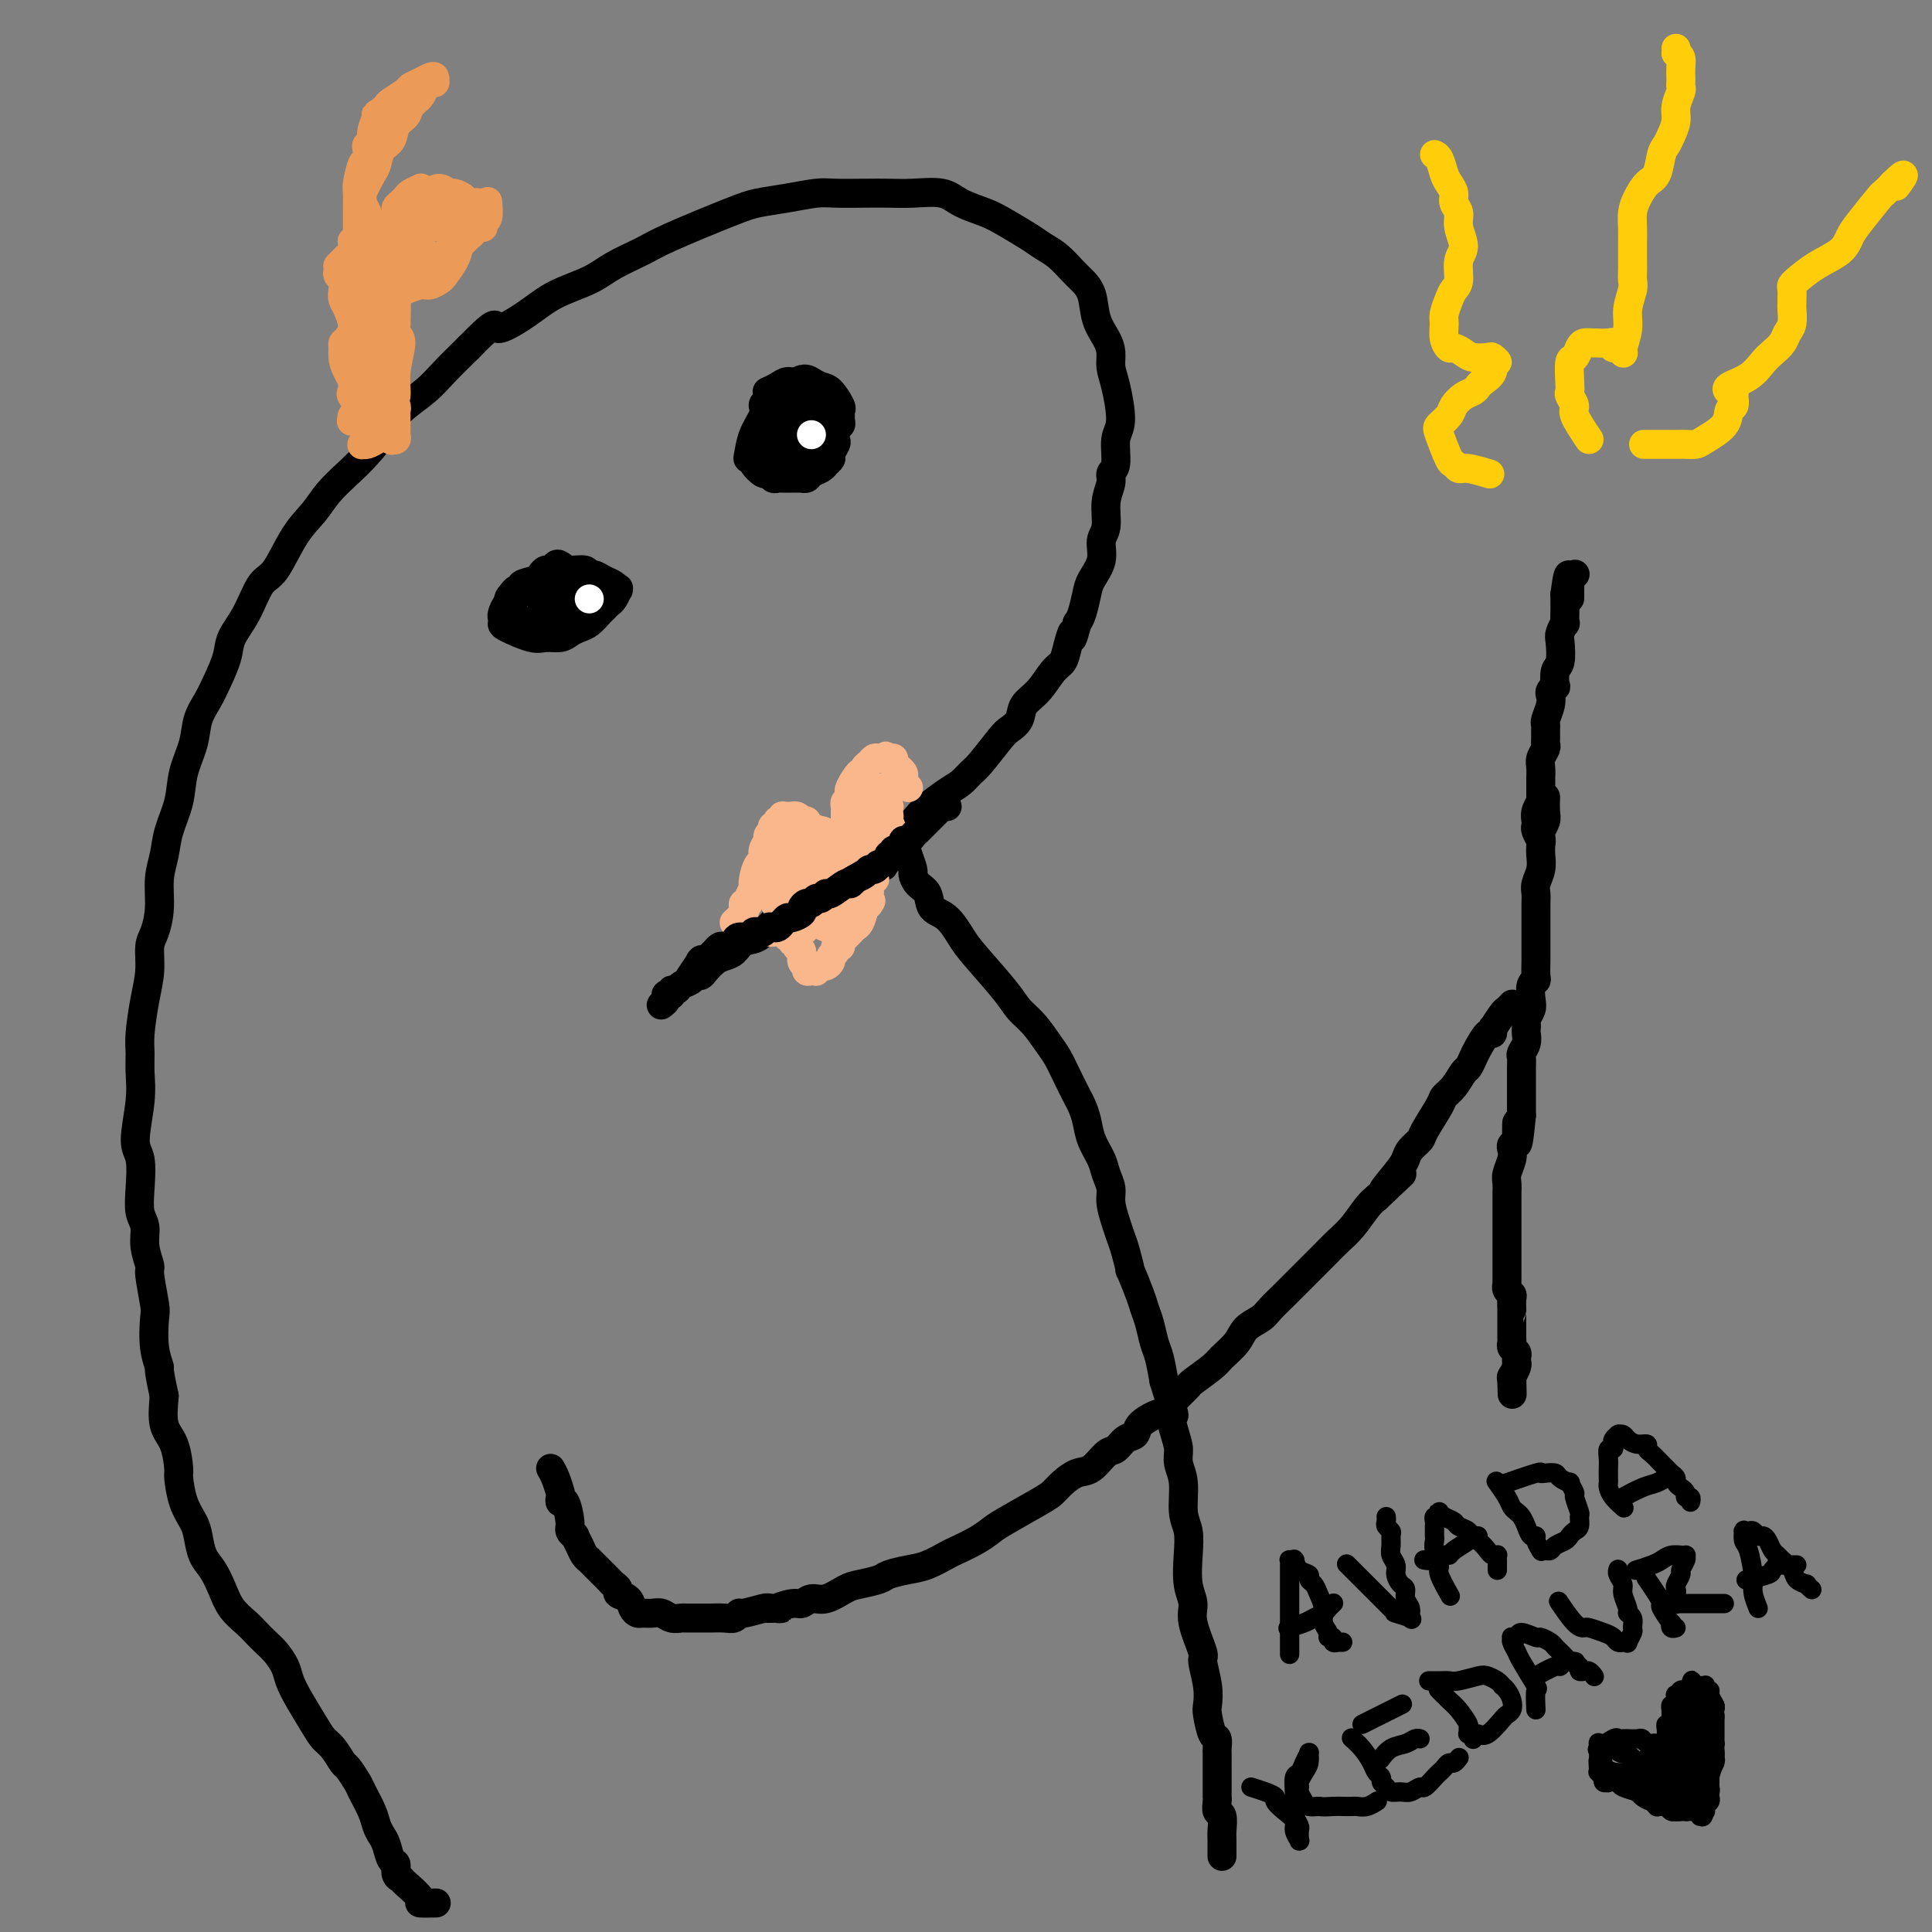 <svg viewBox='0 0 400 400' version='1.1' xmlns='http://www.w3.org/2000/svg' xmlns:xlink='http://www.w3.org/1999/xlink'><rect x="0" y="0" width="400" height="400" fill="#808080" stroke="none"/><g fill='none' stroke='#000000' stroke-width='6' stroke-linecap='round' stroke-linejoin='round'><path d='M90,394c0.026,-0.001 0.052,-0.001 0,0c-0.052,0.001 -0.182,0.004 0,0c0.182,-0.004 0.677,-0.015 0,0c-0.677,0.015 -2.525,0.055 -3,0c-0.475,-0.055 0.424,-0.204 0,-1c-0.424,-0.796 -2.169,-2.239 -3,-3c-0.831,-0.761 -0.747,-0.841 -1,-1c-0.253,-0.159 -0.841,-0.399 -1,-1c-0.159,-0.601 0.112,-1.564 0,-2c-0.112,-0.436 -0.606,-0.345 -1,-1c-0.394,-0.655 -0.687,-2.056 -1,-3c-0.313,-0.944 -0.646,-1.431 -1,-2c-0.354,-0.569 -0.729,-1.221 -1,-2c-0.271,-0.779 -0.439,-1.684 -1,-3c-0.561,-1.316 -1.515,-3.042 -2,-4c-0.485,-0.958 -0.500,-1.148 -1,-2c-0.500,-0.852 -1.484,-2.365 -2,-3c-0.516,-0.635 -0.564,-0.392 -1,-1c-0.436,-0.608 -1.258,-2.067 -2,-3c-0.742,-0.933 -1.402,-1.341 -2,-2c-0.598,-0.659 -1.133,-1.570 -2,-3c-0.867,-1.430 -2.066,-3.380 -3,-5c-0.934,-1.620 -1.601,-2.909 -2,-4c-0.399,-1.091 -0.528,-1.982 -1,-3c-0.472,-1.018 -1.285,-2.162 -2,-3c-0.715,-0.838 -1.332,-1.371 -2,-2c-0.668,-0.629 -1.386,-1.355 -2,-2c-0.614,-0.645 -1.124,-1.210 -2,-2c-0.876,-0.790 -2.119,-1.804 -3,-3c-0.881,-1.196 -1.401,-2.574 -2,-4c-0.599,-1.426 -1.277,-2.900 -2,-4c-0.723,-1.100 -1.490,-1.826 -2,-3c-0.510,-1.174 -0.763,-2.797 -1,-4c-0.237,-1.203 -0.458,-1.984 -1,-3c-0.542,-1.016 -1.407,-2.265 -2,-4c-0.593,-1.735 -0.916,-3.957 -1,-5c-0.084,-1.043 0.070,-0.909 0,-2c-0.070,-1.091 -0.365,-3.409 -1,-5c-0.635,-1.591 -1.610,-2.455 -2,-4c-0.390,-1.545 -0.195,-3.773 0,-6'/><path d='M34,289c-1.405,-6.312 -0.916,-5.594 -1,-6c-0.084,-0.406 -0.739,-1.938 -1,-4c-0.261,-2.062 -0.126,-4.655 0,-6c0.126,-1.345 0.245,-1.441 0,-3c-0.245,-1.559 -0.854,-4.579 -1,-6c-0.146,-1.421 0.171,-1.242 0,-2c-0.171,-0.758 -0.829,-2.454 -1,-4c-0.171,-1.546 0.146,-2.941 0,-4c-0.146,-1.059 -0.753,-1.783 -1,-3c-0.247,-1.217 -0.133,-2.926 0,-5c0.133,-2.074 0.284,-4.512 0,-6c-0.284,-1.488 -1.005,-2.026 -1,-4c0.005,-1.974 0.736,-5.384 1,-8c0.264,-2.616 0.061,-4.438 0,-6c-0.061,-1.562 0.022,-2.862 0,-4c-0.022,-1.138 -0.147,-2.113 0,-4c0.147,-1.887 0.565,-4.688 1,-7c0.435,-2.312 0.886,-4.137 1,-6c0.114,-1.863 -0.110,-3.764 0,-5c0.110,-1.236 0.553,-1.805 1,-3c0.447,-1.195 0.897,-3.014 1,-5c0.103,-1.986 -0.142,-4.140 0,-6c0.142,-1.860 0.672,-3.427 1,-5c0.328,-1.573 0.454,-3.151 1,-5c0.546,-1.849 1.511,-3.968 2,-6c0.489,-2.032 0.501,-3.977 1,-6c0.499,-2.023 1.486,-4.123 2,-6c0.514,-1.877 0.556,-3.530 1,-5c0.444,-1.470 1.291,-2.757 2,-4c0.709,-1.243 1.281,-2.441 2,-4c0.719,-1.559 1.584,-3.477 2,-5c0.416,-1.523 0.382,-2.651 1,-4c0.618,-1.349 1.888,-2.920 3,-5c1.112,-2.080 2.068,-4.671 3,-6c0.932,-1.329 1.841,-1.398 3,-3c1.159,-1.602 2.567,-4.738 4,-7c1.433,-2.262 2.891,-3.651 4,-5c1.109,-1.349 1.870,-2.657 3,-4c1.130,-1.343 2.630,-2.722 4,-4c1.370,-1.278 2.609,-2.455 4,-4c1.391,-1.545 2.933,-3.458 4,-5c1.067,-1.542 1.657,-2.712 3,-4c1.343,-1.288 3.438,-2.693 5,-4c1.562,-1.307 2.589,-2.516 4,-4c1.411,-1.484 3.205,-3.242 5,-5'/><path d='M97,72c6.635,-6.812 5.224,-4.342 6,-4c0.776,0.342 3.740,-1.445 6,-3c2.260,-1.555 3.815,-2.879 6,-4c2.185,-1.121 5.000,-2.041 7,-3c2.000,-0.959 3.183,-1.959 5,-3c1.817,-1.041 4.266,-2.124 6,-3c1.734,-0.876 2.754,-1.545 6,-3c3.246,-1.455 8.718,-3.696 12,-5c3.282,-1.304 4.372,-1.670 6,-2c1.628,-0.330 3.793,-0.624 6,-1c2.207,-0.376 4.458,-0.832 6,-1c1.542,-0.168 2.377,-0.047 4,0c1.623,0.047 4.036,0.018 6,0c1.964,-0.018 3.481,-0.027 5,0c1.519,0.027 3.041,0.089 5,0c1.959,-0.089 4.356,-0.330 6,0c1.644,0.330 2.537,1.229 4,2c1.463,0.771 3.497,1.413 5,2c1.503,0.587 2.475,1.120 4,2c1.525,0.880 3.601,2.108 5,3c1.399,0.892 2.119,1.447 3,2c0.881,0.553 1.923,1.102 3,2c1.077,0.898 2.190,2.144 3,3c0.810,0.856 1.317,1.320 2,2c0.683,0.680 1.541,1.574 2,3c0.459,1.426 0.518,3.382 1,5c0.482,1.618 1.388,2.898 2,4c0.612,1.102 0.930,2.025 1,3c0.070,0.975 -0.110,2.002 0,3c0.110,0.998 0.509,1.969 1,4c0.491,2.031 1.075,5.123 1,7c-0.075,1.877 -0.809,2.538 -1,4c-0.191,1.462 0.160,3.725 0,5c-0.160,1.275 -0.832,1.561 -1,2c-0.168,0.439 0.167,1.029 0,2c-0.167,0.971 -0.836,2.322 -1,4c-0.164,1.678 0.177,3.683 0,5c-0.177,1.317 -0.874,1.946 -1,3c-0.126,1.054 0.317,2.534 0,4c-0.317,1.466 -1.394,2.919 -2,4c-0.606,1.081 -0.740,1.791 -1,3c-0.260,1.209 -0.646,2.917 -1,4c-0.354,1.083 -0.677,1.542 -1,2'/><path d='M223,129c-1.414,5.420 -0.947,2.470 -1,2c-0.053,-0.470 -0.624,1.539 -1,3c-0.376,1.461 -0.558,2.373 -1,3c-0.442,0.627 -1.144,0.970 -2,2c-0.856,1.030 -1.865,2.748 -3,4c-1.135,1.252 -2.394,2.037 -3,3c-0.606,0.963 -0.557,2.102 -1,3c-0.443,0.898 -1.378,1.553 -2,2c-0.622,0.447 -0.931,0.685 -2,2c-1.069,1.315 -2.899,3.707 -4,5c-1.101,1.293 -1.474,1.487 -2,2c-0.526,0.513 -1.204,1.345 -2,2c-0.796,0.655 -1.710,1.133 -3,2c-1.290,0.867 -2.954,2.124 -4,3c-1.046,0.876 -1.473,1.372 -2,2c-0.527,0.628 -1.155,1.389 -2,2c-0.845,0.611 -1.906,1.074 -3,2c-1.094,0.926 -2.221,2.317 -3,3c-0.779,0.683 -1.210,0.659 -2,1c-0.790,0.341 -1.940,1.046 -3,2c-1.060,0.954 -2.030,2.157 -3,3c-0.970,0.843 -1.939,1.327 -3,2c-1.061,0.673 -2.212,1.536 -3,2c-0.788,0.464 -1.212,0.529 -2,1c-0.788,0.471 -1.940,1.348 -3,2c-1.060,0.652 -2.027,1.078 -3,2c-0.973,0.922 -1.951,2.340 -3,3c-1.049,0.660 -2.169,0.562 -3,1c-0.831,0.438 -1.374,1.414 -2,2c-0.626,0.586 -1.334,0.783 -2,1c-0.666,0.217 -1.291,0.453 -2,1c-0.709,0.547 -1.503,1.403 -2,2c-0.497,0.597 -0.696,0.935 -1,1c-0.304,0.065 -0.712,-0.141 -1,0c-0.288,0.141 -0.454,0.630 -1,1c-0.546,0.370 -1.470,0.621 -2,1c-0.530,0.379 -0.664,0.885 -1,1c-0.336,0.115 -0.874,-0.163 -1,0c-0.126,0.163 0.159,0.765 0,1c-0.159,0.235 -0.761,0.102 -1,0c-0.239,-0.102 -0.116,-0.172 0,0c0.116,0.172 0.223,0.585 0,1c-0.223,0.415 -0.778,0.833 -1,1c-0.222,0.167 -0.111,0.084 0,0'/><path d='M183,179c-0.006,0.030 -0.012,0.061 0,0c0.012,-0.061 0.042,-0.212 0,0c-0.042,0.212 -0.157,0.788 0,0c0.157,-0.788 0.585,-2.941 1,-4c0.415,-1.059 0.818,-1.025 1,-1c0.182,0.025 0.144,0.042 0,0c-0.144,-0.042 -0.393,-0.142 0,0c0.393,0.142 1.428,0.528 2,1c0.572,0.472 0.682,1.031 1,2c0.318,0.969 0.843,2.347 1,3c0.157,0.653 -0.054,0.582 0,1c0.054,0.418 0.374,1.326 1,2c0.626,0.674 1.557,1.114 2,2c0.443,0.886 0.398,2.218 1,3c0.602,0.782 1.851,1.014 3,2c1.149,0.986 2.197,2.727 3,4c0.803,1.273 1.359,2.077 3,4c1.641,1.923 4.365,4.965 6,7c1.635,2.035 2.181,3.065 3,4c0.819,0.935 1.911,1.777 3,3c1.089,1.223 2.176,2.827 3,4c0.824,1.173 1.387,1.916 2,3c0.613,1.084 1.276,2.509 2,4c0.724,1.491 1.507,3.050 2,4c0.493,0.950 0.695,1.293 1,2c0.305,0.707 0.713,1.778 1,3c0.287,1.222 0.454,2.594 1,4c0.546,1.406 1.470,2.844 2,4c0.530,1.156 0.667,2.028 1,3c0.333,0.972 0.862,2.043 1,3c0.138,0.957 -0.117,1.800 0,3c0.117,1.200 0.604,2.758 1,4c0.396,1.242 0.701,2.167 1,3c0.299,0.833 0.591,1.574 1,3c0.409,1.426 0.936,3.539 1,4c0.064,0.461 -0.334,-0.729 0,0c0.334,0.729 1.399,3.376 2,5c0.601,1.624 0.738,2.225 1,3c0.262,0.775 0.647,1.723 1,3c0.353,1.277 0.672,2.882 1,4c0.328,1.118 0.665,1.748 1,3c0.335,1.252 0.667,3.126 1,5'/><path d='M241,286c3.587,11.249 1.554,5.871 1,5c-0.554,-0.871 0.373,2.763 1,5c0.627,2.237 0.956,3.076 1,4c0.044,0.924 -0.198,1.932 0,3c0.198,1.068 0.837,2.197 1,4c0.163,1.803 -0.148,4.282 0,6c0.148,1.718 0.756,2.676 1,4c0.244,1.324 0.126,3.014 0,5c-0.126,1.986 -0.259,4.269 0,6c0.259,1.731 0.910,2.910 1,4c0.090,1.090 -0.382,2.092 0,4c0.382,1.908 1.618,4.721 2,6c0.382,1.279 -0.091,1.023 0,2c0.091,0.977 0.746,3.188 1,5c0.254,1.812 0.106,3.224 0,4c-0.106,0.776 -0.172,0.914 0,2c0.172,1.086 0.582,3.120 1,4c0.418,0.880 0.844,0.606 1,1c0.156,0.394 0.042,1.456 0,2c-0.042,0.544 -0.011,0.569 0,1c0.011,0.431 0.003,1.268 0,2c-0.003,0.732 -0.001,1.358 0,2c0.001,0.642 0.001,1.298 0,2c-0.001,0.702 -0.001,1.449 0,2c0.001,0.551 0.004,0.905 0,1c-0.004,0.095 -0.015,-0.070 0,0c0.015,0.070 0.057,0.373 0,1c-0.057,0.627 -0.211,1.577 0,2c0.211,0.423 0.789,0.321 1,1c0.211,0.679 0.057,2.141 0,3c-0.057,0.859 -0.015,1.116 0,2c0.015,0.884 0.004,2.395 0,3c-0.004,0.605 -0.002,0.302 0,0'/><path d='M111,121c-1.600,0.212 -3.199,0.424 -4,1c-0.801,0.576 -0.803,1.517 -1,2c-0.197,0.483 -0.589,0.509 -1,1c-0.411,0.491 -0.840,1.445 -1,2c-0.160,0.555 -0.052,0.709 0,1c0.052,0.291 0.048,0.720 0,1c-0.048,0.280 -0.140,0.412 1,1c1.140,0.588 3.513,1.633 5,2c1.487,0.367 2.089,0.058 3,0c0.911,-0.058 2.132,0.135 3,0c0.868,-0.135 1.384,-0.599 2,-1c0.616,-0.401 1.331,-0.738 2,-1c0.669,-0.262 1.292,-0.450 2,-1c0.708,-0.550 1.500,-1.461 2,-2c0.500,-0.539 0.708,-0.705 1,-1c0.292,-0.295 0.667,-0.719 1,-1c0.333,-0.281 0.623,-0.418 1,-1c0.377,-0.582 0.841,-1.609 1,-2c0.159,-0.391 0.011,-0.147 0,0c-0.011,0.147 0.113,0.198 0,0c-0.113,-0.198 -0.462,-0.646 -1,-1c-0.538,-0.354 -1.264,-0.616 -2,-1c-0.736,-0.384 -1.482,-0.891 -2,-1c-0.518,-0.109 -0.807,0.180 -1,0c-0.193,-0.180 -0.289,-0.829 -1,-1c-0.711,-0.171 -2.036,0.135 -3,0c-0.964,-0.135 -1.568,-0.713 -2,-1c-0.432,-0.287 -0.691,-0.284 -1,0c-0.309,0.284 -0.669,0.849 -1,1c-0.331,0.151 -0.634,-0.113 -1,0c-0.366,0.113 -0.795,0.604 -1,1c-0.205,0.396 -0.188,0.697 -1,1c-0.812,0.303 -2.455,0.607 -3,1c-0.545,0.393 0.007,0.875 0,1c-0.007,0.125 -0.573,-0.107 -1,0c-0.427,0.107 -0.713,0.554 -1,1'/><path d='M106,123c-1.393,1.321 -0.375,1.625 0,2c0.375,0.375 0.107,0.821 0,1c-0.107,0.179 -0.054,0.089 0,0'/><path d='M162,81c0.306,-0.206 0.611,-0.412 0,0c-0.611,0.412 -2.139,1.441 -3,2c-0.861,0.559 -1.055,0.647 -1,1c0.055,0.353 0.359,0.970 0,2c-0.359,1.030 -1.380,2.474 -2,4c-0.620,1.526 -0.839,3.135 -1,4c-0.161,0.865 -0.265,0.987 0,1c0.265,0.013 0.897,-0.084 1,0c0.103,0.084 -0.323,0.348 0,1c0.323,0.652 1.395,1.691 2,2c0.605,0.309 0.742,-0.113 1,0c0.258,0.113 0.637,0.763 1,1c0.363,0.237 0.709,0.063 1,0c0.291,-0.063 0.526,-0.016 1,0c0.474,0.016 1.187,0.001 2,0c0.813,-0.001 1.727,0.011 2,0c0.273,-0.011 -0.095,-0.045 0,0c0.095,0.045 0.651,0.171 1,0c0.349,-0.171 0.490,-0.637 1,-1c0.510,-0.363 1.390,-0.621 2,-1c0.610,-0.379 0.952,-0.879 1,-1c0.048,-0.121 -0.197,0.137 0,0c0.197,-0.137 0.836,-0.671 1,-1c0.164,-0.329 -0.149,-0.455 0,-1c0.149,-0.545 0.758,-1.508 1,-2c0.242,-0.492 0.118,-0.513 0,-1c-0.118,-0.487 -0.228,-1.440 0,-2c0.228,-0.560 0.795,-0.725 1,-1c0.205,-0.275 0.049,-0.659 0,-1c-0.049,-0.341 0.009,-0.641 0,-1c-0.009,-0.359 -0.085,-0.779 0,-1c0.085,-0.221 0.332,-0.245 0,-1c-0.332,-0.755 -1.243,-2.242 -2,-3c-0.757,-0.758 -1.359,-0.788 -2,-1c-0.641,-0.212 -1.320,-0.606 -2,-1'/><path d='M168,79c-1.510,-1.071 -2.286,-0.248 -3,0c-0.714,0.248 -1.367,-0.078 -2,0c-0.633,0.078 -1.247,0.559 -2,1c-0.753,0.441 -1.644,0.840 -2,1c-0.356,0.160 -0.178,0.080 0,0'/><path d='M114,304c0.311,0.526 0.622,1.051 1,2c0.378,0.949 0.823,2.320 1,3c0.177,0.680 0.085,0.668 0,1c-0.085,0.332 -0.162,1.007 0,1c0.162,-0.007 0.564,-0.697 1,0c0.436,0.697 0.904,2.781 1,4c0.096,1.219 -0.182,1.573 0,2c0.182,0.427 0.823,0.927 1,1c0.177,0.073 -0.111,-0.283 0,0c0.111,0.283 0.622,1.203 1,2c0.378,0.797 0.625,1.469 1,2c0.375,0.531 0.878,0.919 1,1c0.122,0.081 -0.136,-0.147 0,0c0.136,0.147 0.668,0.669 1,1c0.332,0.331 0.465,0.470 1,1c0.535,0.530 1.471,1.450 2,2c0.529,0.550 0.653,0.728 1,1c0.347,0.272 0.919,0.637 1,1c0.081,0.363 -0.330,0.724 0,1c0.330,0.276 1.401,0.466 2,1c0.599,0.534 0.727,1.410 1,2c0.273,0.590 0.692,0.894 1,1c0.308,0.106 0.507,0.014 1,0c0.493,-0.014 1.282,0.049 2,0c0.718,-0.049 1.365,-0.209 2,0c0.635,0.209 1.257,0.788 2,1c0.743,0.212 1.606,0.056 2,0c0.394,-0.056 0.319,-0.014 1,0c0.681,0.014 2.120,-0.000 3,0c0.880,0.000 1.203,0.015 2,0c0.797,-0.015 2.070,-0.060 3,0c0.930,0.060 1.517,0.226 2,0c0.483,-0.226 0.861,-0.844 1,-1c0.139,-0.156 0.037,0.150 1,0c0.963,-0.150 2.989,-0.757 4,-1c1.011,-0.243 1.005,-0.121 1,0'/><path d='M159,333c4.474,-0.089 2.159,0.188 2,0c-0.159,-0.188 1.837,-0.842 3,-1c1.163,-0.158 1.492,0.179 2,0c0.508,-0.179 1.194,-0.874 2,-1c0.806,-0.126 1.733,0.317 3,0c1.267,-0.317 2.873,-1.395 4,-2c1.127,-0.605 1.774,-0.738 3,-1c1.226,-0.262 3.032,-0.651 4,-1c0.968,-0.349 1.097,-0.656 2,-1c0.903,-0.344 2.580,-0.725 4,-1c1.420,-0.275 2.583,-0.444 4,-1c1.417,-0.556 3.089,-1.498 4,-2c0.911,-0.502 1.063,-0.565 2,-1c0.937,-0.435 2.660,-1.243 4,-2c1.340,-0.757 2.298,-1.462 3,-2c0.702,-0.538 1.150,-0.908 3,-2c1.850,-1.092 5.103,-2.906 7,-4c1.897,-1.094 2.437,-1.467 3,-2c0.563,-0.533 1.148,-1.227 2,-2c0.852,-0.773 1.971,-1.626 3,-2c1.029,-0.374 1.968,-0.271 3,-1c1.032,-0.729 2.159,-2.292 3,-3c0.841,-0.708 1.398,-0.561 2,-1c0.602,-0.439 1.248,-1.464 2,-2c0.752,-0.536 1.608,-0.584 2,-1c0.392,-0.416 0.319,-1.201 1,-2c0.681,-0.799 2.116,-1.613 3,-2c0.884,-0.387 1.217,-0.348 2,-1c0.783,-0.652 2.015,-1.994 3,-3c0.985,-1.006 1.724,-1.676 2,-2c0.276,-0.324 0.089,-0.303 1,-1c0.911,-0.697 2.919,-2.112 4,-3c1.081,-0.888 1.233,-1.248 2,-2c0.767,-0.752 2.147,-1.894 3,-3c0.853,-1.106 1.178,-2.174 2,-3c0.822,-0.826 2.140,-1.409 3,-2c0.860,-0.591 1.262,-1.190 2,-2c0.738,-0.810 1.811,-1.830 3,-3c1.189,-1.170 2.495,-2.489 3,-3c0.505,-0.511 0.208,-0.213 1,-1c0.792,-0.787 2.674,-2.658 4,-4c1.326,-1.342 2.098,-2.153 3,-3c0.902,-0.847 1.935,-1.728 3,-3c1.065,-1.272 2.161,-2.935 3,-4c0.839,-1.065 1.419,-1.533 2,-2'/><path d='M285,248c9.489,-8.976 3.713,-3.417 2,-2c-1.713,1.417 0.638,-1.308 2,-3c1.362,-1.692 1.735,-2.351 2,-3c0.265,-0.649 0.423,-1.287 1,-2c0.577,-0.713 1.572,-1.502 2,-2c0.428,-0.498 0.289,-0.704 1,-2c0.711,-1.296 2.270,-3.680 3,-5c0.730,-1.320 0.630,-1.575 1,-2c0.370,-0.425 1.212,-1.018 2,-2c0.788,-0.982 1.524,-2.352 2,-3c0.476,-0.648 0.692,-0.575 1,-1c0.308,-0.425 0.709,-1.347 1,-2c0.291,-0.653 0.471,-1.037 1,-2c0.529,-0.963 1.408,-2.504 2,-3c0.592,-0.496 0.897,0.053 1,0c0.103,-0.053 0.002,-0.707 0,-1c-0.002,-0.293 0.094,-0.226 0,0c-0.094,0.226 -0.379,0.610 0,0c0.379,-0.610 1.421,-2.215 2,-3c0.579,-0.785 0.694,-0.750 1,-1c0.306,-0.250 0.802,-0.786 1,-1c0.198,-0.214 0.099,-0.107 0,0'/><path d='M320,165c-0.030,1.098 -0.061,2.195 0,3c0.061,0.805 0.212,1.317 0,2c-0.212,0.683 -0.788,1.537 -1,2c-0.212,0.463 -0.061,0.536 0,1c0.061,0.464 0.030,1.317 0,2c-0.030,0.683 -0.061,1.194 0,2c0.061,0.806 0.212,1.908 0,3c-0.212,1.092 -0.789,2.176 -1,3c-0.211,0.824 -0.057,1.389 0,2c0.057,0.611 0.015,1.267 0,2c-0.015,0.733 -0.004,1.543 0,2c0.004,0.457 0.001,0.559 0,1c-0.001,0.441 -0.000,1.219 0,2c0.000,0.781 -0.000,1.565 0,2c0.000,0.435 0.001,0.523 0,1c-0.001,0.477 -0.004,1.344 0,2c0.004,0.656 0.015,1.100 0,2c-0.015,0.900 -0.056,2.257 0,3c0.056,0.743 0.207,0.871 0,1c-0.207,0.129 -0.774,0.258 -1,1c-0.226,0.742 -0.113,2.097 0,3c0.113,0.903 0.226,1.355 0,2c-0.226,0.645 -0.792,1.485 -1,2c-0.208,0.515 -0.060,0.705 0,1c0.060,0.295 0.030,0.694 0,1c-0.030,0.306 -0.061,0.519 0,1c0.061,0.481 0.212,1.232 0,2c-0.212,0.768 -0.789,1.555 -1,2c-0.211,0.445 -0.057,0.549 0,1c0.057,0.451 0.015,1.249 0,2c-0.015,0.751 -0.004,1.455 0,2c0.004,0.545 0.001,0.929 0,1c-0.001,0.071 -0.000,-0.173 0,1c0.000,1.173 0.000,3.764 0,5c-0.000,1.236 -0.000,1.118 0,1'/><path d='M315,231c-1.016,10.572 -1.056,4.000 -1,2c0.056,-2.000 0.207,0.570 0,2c-0.207,1.430 -0.774,1.720 -1,2c-0.226,0.280 -0.113,0.551 0,1c0.113,0.449 0.226,1.075 0,2c-0.226,0.925 -0.793,2.148 -1,3c-0.207,0.852 -0.056,1.331 0,2c0.056,0.669 0.015,1.526 0,2c-0.015,0.474 -0.004,0.565 0,1c0.004,0.435 0.001,1.216 0,2c-0.001,0.784 -0.000,1.572 0,2c0.000,0.428 0.000,0.496 0,1c-0.000,0.504 -0.000,1.444 0,2c0.000,0.556 0.000,0.727 0,1c-0.000,0.273 -0.000,0.647 0,1c0.000,0.353 0.000,0.685 0,1c-0.000,0.315 -0.000,0.613 0,1c0.000,0.387 0.000,0.862 0,1c-0.000,0.138 -0.000,-0.060 0,0c0.000,0.060 0.000,0.380 0,1c-0.000,0.620 -0.001,1.542 0,2c0.001,0.458 0.004,0.452 0,1c-0.004,0.548 -0.015,1.651 0,2c0.015,0.349 0.057,-0.057 0,0c-0.057,0.057 -0.211,0.575 0,1c0.211,0.425 0.789,0.757 1,1c0.211,0.243 0.057,0.398 0,1c-0.057,0.602 -0.015,1.652 0,2c0.015,0.348 0.004,-0.005 0,0c-0.004,0.005 -0.001,0.368 0,1c0.001,0.632 -0.001,1.531 0,2c0.001,0.469 0.004,0.507 0,1c-0.004,0.493 -0.015,1.441 0,2c0.015,0.559 0.057,0.728 0,1c-0.057,0.272 -0.211,0.647 0,1c0.211,0.353 0.788,0.682 1,1c0.212,0.318 0.058,0.623 0,1c-0.058,0.377 -0.019,0.826 0,1c0.019,0.174 0.019,0.071 0,0c-0.019,-0.071 -0.057,-0.112 0,0c0.057,0.112 0.208,0.376 0,1c-0.208,0.624 -0.774,1.607 -1,2c-0.226,0.393 -0.113,0.197 0,0'/><path d='M313,285c0.155,6.726 0.042,2.542 0,1c-0.042,-1.542 -0.012,-0.440 0,0c0.012,0.440 0.006,0.220 0,0'/><path d='M319,174c0.008,0.014 0.016,0.029 0,0c-0.016,-0.029 -0.057,-0.101 0,0c0.057,0.101 0.210,0.375 0,0c-0.210,-0.375 -0.785,-1.400 -1,-2c-0.215,-0.600 -0.072,-0.774 0,-1c0.072,-0.226 0.072,-0.505 0,-1c-0.072,-0.495 -0.215,-1.208 0,-2c0.215,-0.792 0.790,-1.664 1,-2c0.210,-0.336 0.056,-0.135 0,0c-0.056,0.135 -0.015,0.206 0,0c0.015,-0.206 0.004,-0.688 0,-1c-0.004,-0.312 -0.002,-0.453 0,-1c0.002,-0.547 0.004,-1.498 0,-2c-0.004,-0.502 -0.015,-0.554 0,-1c0.015,-0.446 0.057,-1.284 0,-2c-0.057,-0.716 -0.211,-1.309 0,-2c0.211,-0.691 0.789,-1.481 1,-2c0.211,-0.519 0.056,-0.767 0,-1c-0.056,-0.233 -0.011,-0.450 0,-1c0.011,-0.550 -0.011,-1.432 0,-2c0.011,-0.568 0.054,-0.820 0,-1c-0.054,-0.180 -0.207,-0.287 0,-1c0.207,-0.713 0.774,-2.031 1,-3c0.226,-0.969 0.112,-1.591 0,-2c-0.112,-0.409 -0.223,-0.607 0,-1c0.223,-0.393 0.778,-0.980 1,-1c0.222,-0.020 0.111,0.529 0,0c-0.111,-0.529 -0.222,-2.136 0,-3c0.222,-0.864 0.777,-0.986 1,-2c0.223,-1.014 0.112,-2.922 0,-4c-0.112,-1.078 -0.226,-1.326 0,-2c0.226,-0.674 0.793,-1.773 1,-2c0.207,-0.227 0.056,0.420 0,0c-0.056,-0.420 -0.015,-1.906 0,-3c0.015,-1.094 0.004,-1.794 0,-2c-0.004,-0.206 -0.001,0.084 0,0c0.001,-0.084 0.001,-0.542 0,-1'/><path d='M324,123c1.001,-7.863 1.004,-2.019 1,0c-0.004,2.019 -0.015,0.215 0,-1c0.015,-1.215 0.056,-1.841 0,-2c-0.056,-0.159 -0.207,0.150 0,0c0.207,-0.150 0.774,-0.757 1,-1c0.226,-0.243 0.113,-0.121 0,0'/></g>
<g fill='none' stroke='#FFCD0A' stroke-width='6' stroke-linecap='round' stroke-linejoin='round'><path d='M308,98c0.399,0.122 0.799,0.244 0,0c-0.799,-0.244 -2.795,-0.853 -4,-1c-1.205,-0.147 -1.617,0.169 -2,0c-0.383,-0.169 -0.737,-0.822 -1,-1c-0.263,-0.178 -0.436,0.118 -1,-1c-0.564,-1.118 -1.518,-3.651 -2,-5c-0.482,-1.349 -0.490,-1.513 0,-2c0.490,-0.487 1.480,-1.296 2,-2c0.520,-0.704 0.572,-1.301 1,-2c0.428,-0.699 1.233,-1.499 2,-2c0.767,-0.501 1.497,-0.702 2,-1c0.503,-0.298 0.781,-0.692 1,-1c0.219,-0.308 0.381,-0.531 1,-1c0.619,-0.469 1.695,-1.184 2,-2c0.305,-0.816 -0.163,-1.735 0,-2c0.163,-0.265 0.956,0.122 1,0c0.044,-0.122 -0.660,-0.755 -1,-1c-0.340,-0.245 -0.314,-0.103 -1,0c-0.686,0.103 -2.082,0.166 -3,0c-0.918,-0.166 -1.356,-0.562 -2,-1c-0.644,-0.438 -1.494,-0.917 -2,-1c-0.506,-0.083 -0.668,0.231 -1,0c-0.332,-0.231 -0.832,-1.007 -1,-2c-0.168,-0.993 -0.002,-2.204 0,-3c0.002,-0.796 -0.158,-1.179 0,-2c0.158,-0.821 0.636,-2.081 1,-3c0.364,-0.919 0.615,-1.499 1,-2c0.385,-0.501 0.903,-0.925 1,-2c0.097,-1.075 -0.227,-2.802 0,-4c0.227,-1.198 1.004,-1.868 1,-3c-0.004,-1.132 -0.789,-2.726 -1,-4c-0.211,-1.274 0.151,-2.227 0,-3c-0.151,-0.773 -0.814,-1.366 -1,-2c-0.186,-0.634 0.104,-1.308 0,-2c-0.104,-0.692 -0.602,-1.401 -1,-2c-0.398,-0.599 -0.694,-1.088 -1,-2c-0.306,-0.912 -0.621,-2.245 -1,-3c-0.379,-0.755 -0.823,-0.930 -1,-1c-0.177,-0.070 -0.089,-0.035 0,0'/><path d='M329,91c-1.298,-1.941 -2.596,-3.883 -3,-5c-0.404,-1.117 0.087,-1.410 0,-2c-0.087,-0.590 -0.752,-1.477 -1,-2c-0.248,-0.523 -0.077,-0.683 0,-1c0.077,-0.317 0.062,-0.793 0,-2c-0.062,-1.207 -0.169,-3.147 0,-4c0.169,-0.853 0.616,-0.621 1,-1c0.384,-0.379 0.706,-1.371 1,-2c0.294,-0.629 0.561,-0.897 1,-1c0.439,-0.103 1.048,-0.043 2,0c0.952,0.043 2.245,0.068 3,0c0.755,-0.068 0.973,-0.228 1,0c0.027,0.228 -0.138,0.845 0,1c0.138,0.155 0.577,-0.153 1,0c0.423,0.153 0.830,0.765 1,1c0.170,0.235 0.102,0.092 0,0c-0.102,-0.092 -0.238,-0.132 0,-1c0.238,-0.868 0.848,-2.565 1,-4c0.152,-1.435 -0.155,-2.609 0,-4c0.155,-1.391 0.774,-2.998 1,-4c0.226,-1.002 0.061,-1.398 0,-2c-0.061,-0.602 -0.017,-1.410 0,-2c0.017,-0.590 0.007,-0.962 0,-2c-0.007,-1.038 -0.010,-2.744 0,-4c0.010,-1.256 0.034,-2.064 0,-3c-0.034,-0.936 -0.125,-2.002 0,-3c0.125,-0.998 0.467,-1.930 1,-3c0.533,-1.070 1.256,-2.278 2,-3c0.744,-0.722 1.510,-0.959 2,-2c0.490,-1.041 0.705,-2.886 1,-4c0.295,-1.114 0.671,-1.496 1,-2c0.329,-0.504 0.610,-1.129 1,-2c0.390,-0.871 0.889,-1.988 1,-3c0.111,-1.012 -0.166,-1.920 0,-3c0.166,-1.080 0.776,-2.334 1,-3c0.224,-0.666 0.061,-0.746 0,-1c-0.061,-0.254 -0.019,-0.684 0,-1c0.019,-0.316 0.015,-0.518 0,-1c-0.015,-0.482 -0.043,-1.245 0,-2c0.043,-0.755 0.155,-1.501 0,-2c-0.155,-0.499 -0.578,-0.749 -1,-1'/><path d='M347,11c0.000,-2.400 0.000,-1.400 0,-1c0.000,0.400 0.000,0.200 0,0'/><path d='M341,92c-0.633,-0.001 -1.266,-0.002 0,0c1.266,0.002 4.430,0.006 6,0c1.570,-0.006 1.544,-0.023 2,0c0.456,0.023 1.394,0.085 2,0c0.606,-0.085 0.880,-0.316 2,-1c1.120,-0.684 3.085,-1.819 4,-3c0.915,-1.181 0.778,-2.407 1,-3c0.222,-0.593 0.802,-0.554 1,-1c0.198,-0.446 0.013,-1.378 0,-2c-0.013,-0.622 0.146,-0.933 0,-1c-0.146,-0.067 -0.598,0.109 -1,0c-0.402,-0.109 -0.756,-0.504 0,-1c0.756,-0.496 2.622,-1.092 4,-2c1.378,-0.908 2.268,-2.129 3,-3c0.732,-0.871 1.306,-1.393 2,-2c0.694,-0.607 1.506,-1.301 2,-2c0.494,-0.699 0.668,-1.405 1,-2c0.332,-0.595 0.821,-1.080 1,-2c0.179,-0.920 0.047,-2.274 0,-3c-0.047,-0.726 -0.009,-0.825 0,-1c0.009,-0.175 -0.011,-0.426 0,-1c0.011,-0.574 0.053,-1.472 0,-2c-0.053,-0.528 -0.200,-0.686 0,-1c0.200,-0.314 0.746,-0.783 1,-1c0.254,-0.217 0.214,-0.183 0,0c-0.214,0.183 -0.604,0.516 0,0c0.604,-0.516 2.201,-1.880 4,-3c1.799,-1.120 3.801,-1.997 5,-3c1.199,-1.003 1.595,-2.131 2,-3c0.405,-0.869 0.820,-1.480 2,-3c1.180,-1.520 3.125,-3.948 4,-5c0.875,-1.052 0.678,-0.729 1,-1c0.322,-0.271 1.161,-1.135 2,-2'/><path d='M392,38c3.489,-3.422 1.711,-0.978 1,0c-0.711,0.978 -0.356,0.489 0,0'/></g>
<g fill='none' stroke='#000000' stroke-width='6' stroke-linecap='round' stroke-linejoin='round'><path d='M112,122c-0.196,0.196 -0.393,0.392 0,0c0.393,-0.392 1.374,-1.371 2,-2c0.626,-0.629 0.896,-0.908 1,-1c0.104,-0.092 0.042,0.004 0,0c-0.042,-0.004 -0.063,-0.107 0,0c0.063,0.107 0.209,0.425 0,1c-0.209,0.575 -0.774,1.408 -1,2c-0.226,0.592 -0.113,0.943 0,1c0.113,0.057 0.226,-0.181 0,0c-0.226,0.181 -0.792,0.781 -1,1c-0.208,0.219 -0.059,0.059 0,0c0.059,-0.059 0.029,-0.016 0,0c-0.029,0.016 -0.056,0.005 0,0c0.056,-0.005 0.195,-0.002 0,0c-0.195,0.002 -0.725,0.004 -1,0c-0.275,-0.004 -0.294,-0.015 0,0c0.294,0.015 0.902,0.057 1,0c0.098,-0.057 -0.314,-0.211 0,0c0.314,0.211 1.353,0.788 2,1c0.647,0.212 0.903,0.060 1,0c0.097,-0.060 0.034,-0.027 0,0c-0.034,0.027 -0.038,0.050 0,0c0.038,-0.050 0.117,-0.171 0,0c-0.117,0.171 -0.430,0.635 -1,1c-0.570,0.365 -1.397,0.630 -2,1c-0.603,0.370 -0.984,0.846 -1,1c-0.016,0.154 0.332,-0.015 0,0c-0.332,0.015 -1.343,0.214 -1,0c0.343,-0.214 2.040,-0.841 3,-1c0.960,-0.159 1.181,0.149 2,0c0.819,-0.149 2.234,-0.757 3,-1c0.766,-0.243 0.883,-0.122 1,0'/><path d='M120,126c1.474,-0.150 1.660,-0.025 2,0c0.340,0.025 0.834,-0.050 1,0c0.166,0.050 0.003,0.225 0,0c-0.003,-0.225 0.153,-0.849 0,-1c-0.153,-0.151 -0.614,0.170 -1,0c-0.386,-0.170 -0.696,-0.830 -1,-1c-0.304,-0.170 -0.604,0.151 -1,0c-0.396,-0.151 -0.890,-0.772 -1,-1c-0.110,-0.228 0.163,-0.061 0,0c-0.163,0.061 -0.761,0.016 -1,0c-0.239,-0.016 -0.117,-0.004 0,0c0.117,0.004 0.231,0.000 0,0c-0.231,-0.000 -0.806,0.004 -1,0c-0.194,-0.004 -0.007,-0.015 0,0c0.007,0.015 -0.167,0.057 0,0c0.167,-0.057 0.675,-0.211 1,0c0.325,0.211 0.465,0.789 1,1c0.535,0.211 1.463,0.057 2,0c0.537,-0.057 0.682,-0.015 1,0c0.318,0.015 0.811,0.004 1,0c0.189,-0.004 0.076,-0.001 0,0c-0.076,0.001 -0.114,0.001 0,0c0.114,-0.001 0.381,-0.001 0,0c-0.381,0.001 -1.408,0.004 -2,0c-0.592,-0.004 -0.747,-0.015 -1,0c-0.253,0.015 -0.604,0.056 -1,0c-0.396,-0.056 -0.837,-0.207 -1,0c-0.163,0.207 -0.046,0.774 0,1c0.046,0.226 0.023,0.113 0,0'/><path d='M166,86c0.115,-0.434 0.231,-0.868 0,0c-0.231,0.868 -0.808,3.039 -1,4c-0.192,0.961 0.001,0.712 0,1c-0.001,0.288 -0.197,1.113 0,1c0.197,-0.113 0.786,-1.165 1,-2c0.214,-0.835 0.054,-1.453 0,-2c-0.054,-0.547 -0.001,-1.022 0,-1c0.001,0.022 -0.052,0.540 0,0c0.052,-0.540 0.207,-2.140 0,-3c-0.207,-0.860 -0.776,-0.981 -1,-1c-0.224,-0.019 -0.102,0.063 0,0c0.102,-0.063 0.185,-0.272 0,0c-0.185,0.272 -0.638,1.026 -1,2c-0.362,0.974 -0.633,2.170 -1,3c-0.367,0.830 -0.830,1.294 -1,2c-0.170,0.706 -0.046,1.654 0,2c0.046,0.346 0.015,0.090 0,0c-0.015,-0.090 -0.015,-0.013 0,0c0.015,0.013 0.046,-0.038 0,0c-0.046,0.038 -0.170,0.165 0,0c0.170,-0.165 0.635,-0.621 1,-1c0.365,-0.379 0.631,-0.679 1,-1c0.369,-0.321 0.843,-0.663 1,-1c0.157,-0.337 -0.002,-0.670 0,-1c0.002,-0.330 0.166,-0.658 0,-1c-0.166,-0.342 -0.663,-0.700 -1,-1c-0.337,-0.300 -0.514,-0.542 -1,-1c-0.486,-0.458 -1.282,-1.131 -2,-1c-0.718,0.131 -1.359,1.065 -2,2'/><path d='M159,86c-0.745,0.420 0.392,1.969 1,3c0.608,1.031 0.689,1.544 1,2c0.311,0.456 0.854,0.854 1,1c0.146,0.146 -0.105,0.039 0,0c0.105,-0.039 0.568,-0.010 1,0c0.432,0.010 0.835,0.003 1,0c0.165,-0.003 0.094,-0.001 0,0c-0.094,0.001 -0.210,0.000 0,0c0.210,-0.000 0.747,-0.001 1,0c0.253,0.001 0.222,0.004 0,0c-0.222,-0.004 -0.634,-0.013 -1,0c-0.366,0.013 -0.686,0.050 -1,0c-0.314,-0.050 -0.621,-0.186 -1,0c-0.379,0.186 -0.831,0.694 -1,1c-0.169,0.306 -0.056,0.408 0,1c0.056,0.592 0.057,1.672 0,2c-0.057,0.328 -0.170,-0.098 0,0c0.170,0.098 0.623,0.720 1,1c0.377,0.280 0.678,0.217 1,0c0.322,-0.217 0.664,-0.588 1,-1c0.336,-0.412 0.664,-0.866 1,-1c0.336,-0.134 0.678,0.051 1,0c0.322,-0.051 0.623,-0.339 1,-1c0.377,-0.661 0.830,-1.694 1,-2c0.170,-0.306 0.058,0.116 0,0c-0.058,-0.116 -0.062,-0.770 0,-1c0.062,-0.230 0.188,-0.037 0,0c-0.188,0.037 -0.691,-0.081 -1,0c-0.309,0.081 -0.423,0.361 -1,1c-0.577,0.639 -1.616,1.636 -2,2c-0.384,0.364 -0.114,0.093 0,0c0.114,-0.093 0.072,-0.010 0,0c-0.072,0.010 -0.174,-0.053 0,0c0.174,0.053 0.625,0.221 1,0c0.375,-0.221 0.675,-0.833 1,-1c0.325,-0.167 0.675,0.110 1,0c0.325,-0.110 0.626,-0.606 1,-1c0.374,-0.394 0.821,-0.684 1,-1c0.179,-0.316 0.089,-0.658 0,-1'/><path d='M169,90c1.238,-0.938 0.332,-0.282 0,0c-0.332,0.282 -0.089,0.191 0,0c0.089,-0.191 0.024,-0.482 0,-1c-0.024,-0.518 -0.006,-1.263 0,-2c0.006,-0.737 0.002,-1.465 0,-2c-0.002,-0.535 -0.000,-0.875 0,-1c0.000,-0.125 0.000,-0.033 0,0c-0.000,0.033 -0.000,0.009 0,0c0.000,-0.009 0.000,-0.003 0,0c-0.000,0.003 -0.000,0.001 0,0'/></g>
<g fill='none' stroke='#FFFFFF' stroke-width='6' stroke-linecap='round' stroke-linejoin='round'><path d='M168,90c0.000,0.000 0.000,0.000 0,0c0.000,0.000 0.000,0.000 0,0c0.000,0.000 0.000,0.000 0,0'/><path d='M122,124c0.000,0.000 0.000,0.000 0,0c0.000,0.000 0.000,0.000 0,0c-0.000,-0.000 -0.000,0.000 0,0c0.000,0.000 0.000,0.000 0,0'/></g>
<g fill='none' stroke='#FBB78C' stroke-width='6' stroke-linecap='round' stroke-linejoin='round'><path d='M152,191c0.837,-0.763 1.673,-1.527 2,-2c0.327,-0.473 0.144,-0.657 0,-1c-0.144,-0.343 -0.249,-0.847 0,-1c0.249,-0.153 0.850,0.045 1,0c0.150,-0.045 -0.153,-0.334 0,-1c0.153,-0.666 0.763,-1.708 1,-2c0.237,-0.292 0.101,0.165 0,0c-0.101,-0.165 -0.167,-0.951 0,-2c0.167,-1.049 0.565,-2.361 1,-3c0.435,-0.639 0.905,-0.606 1,-1c0.095,-0.394 -0.184,-1.215 0,-2c0.184,-0.785 0.833,-1.535 1,-2c0.167,-0.465 -0.148,-0.645 0,-1c0.148,-0.355 0.757,-0.883 1,-1c0.243,-0.117 0.118,0.179 0,0c-0.118,-0.179 -0.229,-0.831 0,-1c0.229,-0.169 0.797,0.147 1,0c0.203,-0.147 0.039,-0.757 0,-1c-0.039,-0.243 0.046,-0.118 0,0c-0.046,0.118 -0.224,0.228 0,0c0.224,-0.228 0.849,-0.793 1,-1c0.151,-0.207 -0.170,-0.055 0,0c0.170,0.055 0.833,0.014 1,0c0.167,-0.014 -0.161,0.000 0,0c0.161,-0.000 0.813,-0.014 1,0c0.187,0.014 -0.090,0.055 0,0c0.090,-0.055 0.546,-0.207 1,0c0.454,0.207 0.907,0.774 1,1c0.093,0.226 -0.174,0.112 0,0c0.174,-0.112 0.790,-0.223 1,0c0.210,0.223 0.015,0.778 0,1c-0.015,0.222 0.151,0.111 0,0c-0.151,-0.111 -0.617,-0.222 0,0c0.617,0.222 2.319,0.778 3,1c0.681,0.222 0.340,0.111 0,0'/><path d='M170,172c1.095,0.399 0.332,-0.103 0,0c-0.332,0.103 -0.232,0.812 0,1c0.232,0.188 0.597,-0.146 1,0c0.403,0.146 0.844,0.770 1,1c0.156,0.230 0.027,0.065 0,0c-0.027,-0.065 0.049,-0.032 0,0c-0.049,0.032 -0.225,0.061 0,0c0.225,-0.061 0.849,-0.212 1,0c0.151,0.212 -0.170,0.789 0,1c0.170,0.211 0.830,0.058 1,0c0.170,-0.058 -0.151,-0.019 0,0c0.151,0.019 0.772,0.020 1,0c0.228,-0.020 0.061,-0.061 0,0c-0.061,0.061 -0.016,0.224 0,0c0.016,-0.224 0.004,-0.833 0,-1c-0.004,-0.167 -0.001,0.109 0,0c0.001,-0.109 0.000,-0.603 0,-1c-0.000,-0.397 -0.000,-0.698 0,-1c0.000,-0.302 0.000,-0.607 0,-1c-0.000,-0.393 -0.000,-0.875 0,-1c0.000,-0.125 0.000,0.107 0,0c-0.000,-0.107 -0.001,-0.554 0,-1c0.001,-0.446 0.004,-0.893 0,-1c-0.004,-0.107 -0.015,0.125 0,0c0.015,-0.125 0.055,-0.609 0,-1c-0.055,-0.391 -0.204,-0.691 0,-1c0.204,-0.309 0.763,-0.628 1,-1c0.237,-0.372 0.154,-0.796 0,-1c-0.154,-0.204 -0.378,-0.187 0,-1c0.378,-0.813 1.358,-2.456 2,-3c0.642,-0.544 0.945,0.012 1,0c0.055,-0.012 -0.139,-0.592 0,-1c0.139,-0.408 0.612,-0.645 1,-1c0.388,-0.355 0.692,-0.827 1,-1c0.308,-0.173 0.619,-0.046 1,0c0.381,0.046 0.833,0.012 1,0c0.167,-0.012 0.048,-0.004 0,0c-0.048,0.004 -0.024,0.002 0,0'/><path d='M183,157c1.023,-0.928 0.082,-0.250 0,0c-0.082,0.250 0.695,0.070 1,0c0.305,-0.070 0.138,-0.029 0,0c-0.138,0.029 -0.247,0.046 0,0c0.247,-0.046 0.850,-0.157 1,0c0.150,0.157 -0.152,0.581 0,1c0.152,0.419 0.759,0.833 1,1c0.241,0.167 0.116,0.086 0,0c-0.116,-0.086 -0.223,-0.177 0,0c0.223,0.177 0.778,0.622 1,1c0.222,0.378 0.112,0.690 0,1c-0.112,0.310 -0.226,0.619 0,1c0.226,0.381 0.792,0.833 1,1c0.208,0.167 0.060,0.048 0,0c-0.060,-0.048 -0.030,-0.024 0,0'/><path d='M160,193c-0.025,0.002 -0.050,0.005 0,0c0.050,-0.005 0.175,-0.016 0,0c-0.175,0.016 -0.650,0.061 0,0c0.650,-0.061 2.427,-0.228 3,0c0.573,0.228 -0.057,0.849 0,1c0.057,0.151 0.800,-0.170 1,0c0.200,0.170 -0.142,0.830 0,1c0.142,0.170 0.769,-0.151 1,0c0.231,0.151 0.066,0.775 0,1c-0.066,0.225 -0.033,0.053 0,0c0.033,-0.053 0.065,0.014 0,0c-0.065,-0.014 -0.228,-0.109 0,0c0.228,0.109 0.846,0.422 1,1c0.154,0.578 -0.155,1.422 0,2c0.155,0.578 0.773,0.891 1,1c0.227,0.109 0.064,0.015 0,0c-0.064,-0.015 -0.027,0.048 0,0c0.027,-0.048 0.045,-0.208 0,0c-0.045,0.208 -0.152,0.784 0,1c0.152,0.216 0.562,0.072 1,0c0.438,-0.072 0.905,-0.071 1,0c0.095,0.071 -0.181,0.212 0,0c0.181,-0.212 0.818,-0.778 1,-1c0.182,-0.222 -0.091,-0.101 0,0c0.091,0.101 0.545,0.181 1,0c0.455,-0.181 0.911,-0.622 1,-1c0.089,-0.378 -0.187,-0.692 0,-1c0.187,-0.308 0.839,-0.608 1,-1c0.161,-0.392 -0.168,-0.875 0,-1c0.168,-0.125 0.833,0.107 1,0c0.167,-0.107 -0.162,-0.554 0,-1c0.162,-0.446 0.817,-0.892 1,-1c0.183,-0.108 -0.106,0.120 0,0c0.106,-0.120 0.606,-0.589 1,-1c0.394,-0.411 0.683,-0.765 1,-1c0.317,-0.235 0.662,-0.353 1,-1c0.338,-0.647 0.669,-1.824 1,-3'/><path d='M179,188c1.928,-2.250 1.249,-1.375 1,-1c-0.249,0.375 -0.068,0.251 0,0c0.068,-0.251 0.022,-0.627 0,-1c-0.022,-0.373 -0.020,-0.741 0,-1c0.020,-0.259 0.058,-0.409 0,-1c-0.058,-0.591 -0.211,-1.622 0,-2c0.211,-0.378 0.788,-0.102 1,0c0.212,0.102 0.061,0.029 0,0c-0.061,-0.029 -0.030,-0.015 0,0'/><path d='M165,175c-0.130,-0.431 -0.259,-0.862 0,0c0.259,0.862 0.907,3.016 1,4c0.093,0.984 -0.367,0.800 0,2c0.367,1.200 1.563,3.786 2,5c0.437,1.214 0.117,1.055 0,1c-0.117,-0.055 -0.030,-0.006 0,0c0.030,0.006 0.004,-0.029 0,0c-0.004,0.029 0.013,0.123 0,0c-0.013,-0.123 -0.055,-0.462 0,-1c0.055,-0.538 0.209,-1.276 0,-2c-0.209,-0.724 -0.781,-1.436 -1,-2c-0.219,-0.564 -0.087,-0.982 0,-1c0.087,-0.018 0.128,0.364 0,0c-0.128,-0.364 -0.426,-1.475 -1,-2c-0.574,-0.525 -1.426,-0.466 -2,-1c-0.574,-0.534 -0.872,-1.662 -1,-2c-0.128,-0.338 -0.087,0.115 0,0c0.087,-0.115 0.219,-0.798 0,-1c-0.219,-0.202 -0.788,0.076 -1,0c-0.212,-0.076 -0.067,-0.505 0,0c0.067,0.505 0.055,1.943 0,3c-0.055,1.057 -0.155,1.733 0,3c0.155,1.267 0.563,3.124 1,4c0.437,0.876 0.902,0.770 1,1c0.098,0.230 -0.171,0.794 0,1c0.171,0.206 0.781,0.053 1,0c0.219,-0.053 0.045,-0.007 0,0c-0.045,0.007 0.038,-0.027 0,0c-0.038,0.027 -0.196,0.113 0,0c0.196,-0.113 0.745,-0.426 1,-1c0.255,-0.574 0.215,-1.409 0,-2c-0.215,-0.591 -0.604,-0.937 -1,-1c-0.396,-0.063 -0.801,0.157 -1,0c-0.199,-0.157 -0.194,-0.691 -1,-1c-0.806,-0.309 -2.422,-0.392 -3,0c-0.578,0.392 -0.117,1.259 0,2c0.117,0.741 -0.109,1.354 0,2c0.109,0.646 0.555,1.323 1,2'/><path d='M161,188c0.378,0.928 0.823,0.250 1,0c0.177,-0.250 0.085,-0.070 0,0c-0.085,0.070 -0.163,0.031 0,0c0.163,-0.031 0.565,-0.052 1,0c0.435,0.052 0.901,0.179 1,0c0.099,-0.179 -0.170,-0.665 0,-1c0.170,-0.335 0.778,-0.521 1,-1c0.222,-0.479 0.060,-1.252 0,-2c-0.060,-0.748 -0.016,-1.470 0,-2c0.016,-0.530 0.003,-0.869 0,-1c-0.003,-0.131 0.002,-0.054 0,0c-0.002,0.054 -0.012,0.084 0,0c0.012,-0.084 0.044,-0.282 0,0c-0.044,0.282 -0.165,1.042 0,2c0.165,0.958 0.618,2.112 1,3c0.382,0.888 0.695,1.510 1,2c0.305,0.490 0.603,0.849 1,1c0.397,0.151 0.894,0.094 1,0c0.106,-0.094 -0.178,-0.225 0,0c0.178,0.225 0.817,0.806 1,1c0.183,0.194 -0.091,-0.001 0,0c0.091,0.001 0.545,0.196 1,0c0.455,-0.196 0.910,-0.783 1,-1c0.090,-0.217 -0.185,-0.064 0,0c0.185,0.064 0.832,0.039 1,0c0.168,-0.039 -0.141,-0.092 0,0c0.141,0.092 0.731,0.329 0,0c-0.731,-0.329 -2.784,-1.224 -4,-1c-1.216,0.224 -1.594,1.566 -2,2c-0.406,0.434 -0.840,-0.042 -1,0c-0.160,0.042 -0.045,0.601 0,1c0.045,0.399 0.019,0.637 0,1c-0.019,0.363 -0.031,0.852 0,1c0.031,0.148 0.106,-0.044 0,0c-0.106,0.044 -0.392,0.324 0,0c0.392,-0.324 1.463,-1.253 2,-2c0.537,-0.747 0.539,-1.314 1,-2c0.461,-0.686 1.381,-1.493 2,-2c0.619,-0.507 0.936,-0.713 1,-1c0.064,-0.287 -0.125,-0.653 0,-1c0.125,-0.347 0.562,-0.673 1,-1'/><path d='M173,184c1.086,-1.395 0.302,-0.381 0,0c-0.302,0.381 -0.123,0.129 0,0c0.123,-0.129 0.190,-0.136 0,0c-0.190,0.136 -0.639,0.414 -1,1c-0.361,0.586 -0.636,1.480 -1,2c-0.364,0.520 -0.819,0.665 -1,1c-0.181,0.335 -0.088,0.858 0,1c0.088,0.142 0.171,-0.098 0,0c-0.171,0.098 -0.597,0.536 0,0c0.597,-0.536 2.216,-2.044 3,-3c0.784,-0.956 0.732,-1.361 1,-2c0.268,-0.639 0.856,-1.514 1,-2c0.144,-0.486 -0.156,-0.584 0,-1c0.156,-0.416 0.768,-1.152 1,-2c0.232,-0.848 0.086,-1.810 0,-2c-0.086,-0.190 -0.110,0.391 0,0c0.110,-0.391 0.354,-1.754 1,-3c0.646,-1.246 1.693,-2.376 2,-3c0.307,-0.624 -0.128,-0.742 0,-1c0.128,-0.258 0.818,-0.658 1,-1c0.182,-0.342 -0.146,-0.628 0,-1c0.146,-0.372 0.764,-0.830 1,-1c0.236,-0.170 0.088,-0.053 0,0c-0.088,0.053 -0.118,0.042 0,0c0.118,-0.042 0.382,-0.114 0,0c-0.382,0.114 -1.411,0.415 -2,1c-0.589,0.585 -0.738,1.455 -1,2c-0.262,0.545 -0.637,0.765 -1,1c-0.363,0.235 -0.713,0.486 -1,1c-0.287,0.514 -0.511,1.290 -1,2c-0.489,0.710 -1.245,1.355 -2,2'/><path d='M173,176c-1.073,1.217 -0.256,0.260 0,0c0.256,-0.260 -0.048,0.176 0,0c0.048,-0.176 0.448,-0.964 1,-2c0.552,-1.036 1.257,-2.320 2,-3c0.743,-0.680 1.523,-0.757 2,-1c0.477,-0.243 0.651,-0.653 1,-1c0.349,-0.347 0.874,-0.629 1,-1c0.126,-0.371 -0.146,-0.829 0,-1c0.146,-0.171 0.711,-0.054 1,0c0.289,0.054 0.302,0.046 0,0c-0.302,-0.046 -0.918,-0.132 -1,0c-0.082,0.132 0.371,0.480 0,1c-0.371,0.520 -1.565,1.213 -2,2c-0.435,0.787 -0.111,1.669 0,2c0.111,0.331 0.009,0.110 0,0c-0.009,-0.110 0.073,-0.109 0,0c-0.073,0.109 -0.303,0.327 0,0c0.303,-0.327 1.139,-1.197 2,-2c0.861,-0.803 1.747,-1.538 2,-2c0.253,-0.462 -0.128,-0.650 0,-1c0.128,-0.350 0.763,-0.861 1,-1c0.237,-0.139 0.075,0.094 0,0c-0.075,-0.094 -0.062,-0.516 0,-1c0.062,-0.484 0.174,-1.030 0,-1c-0.174,0.030 -0.635,0.635 -1,1c-0.365,0.365 -0.633,0.490 -1,1c-0.367,0.510 -0.831,1.405 -1,2c-0.169,0.595 -0.042,0.889 0,1c0.042,0.111 -0.000,0.037 0,0c0.000,-0.037 0.042,-0.037 0,0c-0.042,0.037 -0.169,0.112 0,0c0.169,-0.112 0.634,-0.412 1,-1c0.366,-0.588 0.634,-1.464 1,-2c0.366,-0.536 0.830,-0.732 1,-1c0.170,-0.268 0.047,-0.608 0,-1c-0.047,-0.392 -0.016,-0.836 0,-1c0.016,-0.164 0.018,-0.047 0,0c-0.018,0.047 -0.056,0.023 0,0c0.056,-0.023 0.207,-0.045 0,0c-0.207,0.045 -0.774,0.156 -1,1c-0.226,0.844 -0.113,2.422 0,4'/><path d='M182,168c-0.138,1.182 0.015,1.637 0,2c-0.015,0.363 -0.200,0.635 0,1c0.200,0.365 0.784,0.823 1,1c0.216,0.177 0.063,0.073 0,0c-0.063,-0.073 -0.034,-0.115 0,0c0.034,0.115 0.075,0.385 0,0c-0.075,-0.385 -0.267,-1.426 0,-2c0.267,-0.574 0.993,-0.680 1,-1c0.007,-0.320 -0.705,-0.856 -1,-1c-0.295,-0.144 -0.173,0.102 0,0c0.173,-0.102 0.396,-0.551 0,0c-0.396,0.551 -1.412,2.103 -2,3c-0.588,0.897 -0.750,1.140 -1,2c-0.250,0.860 -0.589,2.339 -1,3c-0.411,0.661 -0.894,0.506 -1,1c-0.106,0.494 0.164,1.639 0,2c-0.164,0.361 -0.762,-0.061 -1,0c-0.238,0.061 -0.116,0.605 0,1c0.116,0.395 0.226,0.642 0,1c-0.226,0.358 -0.789,0.828 -1,1c-0.211,0.172 -0.071,0.046 0,0c0.071,-0.046 0.073,-0.013 0,0c-0.073,0.013 -0.222,0.007 0,0c0.222,-0.007 0.813,-0.014 1,0c0.187,0.014 -0.031,0.050 0,0c0.031,-0.050 0.309,-0.186 0,0c-0.309,0.186 -1.206,0.695 -2,1c-0.794,0.305 -1.484,0.408 -2,1c-0.516,0.592 -0.856,1.675 -1,2c-0.144,0.325 -0.090,-0.108 0,0c0.090,0.108 0.216,0.756 0,1c-0.216,0.244 -0.775,0.082 -1,0c-0.225,-0.082 -0.117,-0.085 0,0c0.117,0.085 0.241,0.258 0,0c-0.241,-0.258 -0.848,-0.945 -1,-1c-0.152,-0.055 0.151,0.524 0,0c-0.151,-0.524 -0.758,-2.150 -1,-3c-0.242,-0.850 -0.121,-0.925 0,-1'/><path d='M169,182c-0.597,-0.890 -0.590,-0.616 -1,-1c-0.410,-0.384 -1.238,-1.427 -2,-2c-0.762,-0.573 -1.459,-0.675 -2,-1c-0.541,-0.325 -0.926,-0.873 -1,-1c-0.074,-0.127 0.165,0.165 0,0c-0.165,-0.165 -0.732,-0.788 -1,0c-0.268,0.788 -0.237,2.986 0,4c0.237,1.014 0.679,0.842 1,1c0.321,0.158 0.521,0.645 1,1c0.479,0.355 1.238,0.579 2,1c0.762,0.421 1.527,1.039 2,1c0.473,-0.039 0.652,-0.735 1,-1c0.348,-0.265 0.864,-0.098 1,0c0.136,0.098 -0.108,0.127 0,0c0.108,-0.127 0.567,-0.411 1,-1c0.433,-0.589 0.841,-1.482 1,-2c0.159,-0.518 0.068,-0.661 0,-1c-0.068,-0.339 -0.112,-0.872 0,-1c0.112,-0.128 0.380,0.151 0,0c-0.380,-0.151 -1.408,-0.732 -2,-1c-0.592,-0.268 -0.748,-0.223 -1,0c-0.252,0.223 -0.599,0.624 -1,1c-0.401,0.376 -0.855,0.728 -1,1c-0.145,0.272 0.020,0.465 0,1c-0.020,0.535 -0.226,1.412 0,2c0.226,0.588 0.884,0.887 1,1c0.116,0.113 -0.308,0.042 0,0c0.308,-0.042 1.350,-0.053 2,0c0.650,0.053 0.907,0.172 1,0c0.093,-0.172 0.021,-0.635 0,-1c-0.021,-0.365 0.008,-0.634 0,0c-0.008,0.634 -0.055,2.170 0,3c0.055,0.830 0.211,0.954 0,1c-0.211,0.046 -0.787,0.012 -1,0c-0.213,-0.012 -0.061,-0.004 0,0c0.061,0.004 0.030,0.002 0,0'/><path d='M170,187c0.464,0.917 0.124,-0.290 0,-1c-0.124,-0.710 -0.033,-0.922 0,-1c0.033,-0.078 0.008,-0.020 0,0c-0.008,0.020 -0.000,0.004 0,0c0.000,-0.004 -0.007,0.005 0,0c0.007,-0.005 0.027,-0.023 0,0c-0.027,0.023 -0.102,0.086 0,0c0.102,-0.086 0.381,-0.320 0,0c-0.381,0.320 -1.423,1.196 -2,2c-0.577,0.804 -0.690,1.536 -1,2c-0.310,0.464 -0.817,0.660 -1,1c-0.183,0.340 -0.042,0.823 0,1c0.042,0.177 -0.015,0.046 0,0c0.015,-0.046 0.102,-0.009 0,0c-0.102,0.009 -0.393,-0.012 0,0c0.393,0.012 1.468,0.056 2,0c0.532,-0.056 0.520,-0.212 1,0c0.480,0.212 1.453,0.793 2,1c0.547,0.207 0.668,0.042 1,0c0.332,-0.042 0.874,0.041 1,0c0.126,-0.041 -0.163,-0.204 0,0c0.163,0.204 0.779,0.775 1,1c0.221,0.225 0.046,0.103 0,0c-0.046,-0.103 0.037,-0.186 0,0c-0.037,0.186 -0.195,0.642 0,0c0.195,-0.642 0.742,-2.381 1,-3c0.258,-0.619 0.227,-0.117 0,0c-0.227,0.117 -0.649,-0.151 -1,0c-0.351,0.151 -0.630,0.722 -1,1c-0.370,0.278 -0.829,0.265 -1,0c-0.171,-0.265 -0.053,-0.782 0,-1c0.053,-0.218 0.042,-0.138 0,0c-0.042,0.138 -0.113,0.335 0,0c0.113,-0.335 0.412,-1.203 1,-2c0.588,-0.797 1.466,-1.522 2,-2c0.534,-0.478 0.724,-0.708 1,-1c0.276,-0.292 0.638,-0.646 1,-1'/><path d='M177,184c0.952,-1.369 0.832,-0.792 1,-1c0.168,-0.208 0.623,-1.201 1,-2c0.377,-0.799 0.676,-1.404 1,-2c0.324,-0.596 0.674,-1.183 1,-2c0.326,-0.817 0.627,-1.865 1,-3c0.373,-1.135 0.818,-2.357 1,-3c0.182,-0.643 0.101,-0.707 0,-1c-0.101,-0.293 -0.223,-0.815 0,-1c0.223,-0.185 0.792,-0.035 1,0c0.208,0.035 0.056,-0.047 0,0c-0.056,0.047 -0.015,0.223 0,0c0.015,-0.223 0.004,-0.844 0,-1c-0.004,-0.156 0.000,0.154 0,0c-0.000,-0.154 -0.004,-0.773 0,-1c0.004,-0.227 0.016,-0.061 0,0c-0.016,0.061 -0.061,0.016 0,0c0.061,-0.016 0.227,-0.004 0,0c-0.227,0.004 -0.847,-0.001 -1,0c-0.153,0.001 0.162,0.009 0,0c-0.162,-0.009 -0.800,-0.033 -1,0c-0.200,0.033 0.038,0.125 0,0c-0.038,-0.125 -0.350,-0.466 0,0c0.350,0.466 1.364,1.741 2,3c0.636,1.259 0.896,2.503 1,3c0.104,0.497 0.052,0.249 0,0'/></g>
<g fill='none' stroke='#000000' stroke-width='6' stroke-linecap='round' stroke-linejoin='round'><path d='M143,202c-0.227,0.340 -0.454,0.679 0,0c0.454,-0.679 1.589,-2.377 2,-3c0.411,-0.623 0.099,-0.170 0,0c-0.099,0.170 0.016,0.056 0,0c-0.016,-0.056 -0.162,-0.054 0,0c0.162,0.054 0.631,0.159 1,0c0.369,-0.159 0.638,-0.582 1,-1c0.362,-0.418 0.818,-0.830 1,-1c0.182,-0.170 0.090,-0.097 0,0c-0.090,0.097 -0.179,0.220 0,0c0.179,-0.220 0.624,-0.781 1,-1c0.376,-0.219 0.682,-0.096 1,0c0.318,0.096 0.649,0.166 1,0c0.351,-0.166 0.724,-0.566 1,-1c0.276,-0.434 0.455,-0.900 1,-1c0.545,-0.100 1.455,0.166 2,0c0.545,-0.166 0.723,-0.763 1,-1c0.277,-0.237 0.652,-0.115 1,0c0.348,0.115 0.671,0.224 1,0c0.329,-0.224 0.666,-0.782 1,-1c0.334,-0.218 0.666,-0.096 1,0c0.334,0.096 0.672,0.166 1,0c0.328,-0.166 0.647,-0.569 1,-1c0.353,-0.431 0.738,-0.890 1,-1c0.262,-0.110 0.399,0.129 1,0c0.601,-0.129 1.667,-0.627 2,-1c0.333,-0.373 -0.066,-0.621 0,-1c0.066,-0.379 0.595,-0.891 1,-1c0.405,-0.109 0.684,0.183 1,0c0.316,-0.183 0.670,-0.841 1,-1c0.330,-0.159 0.638,0.183 1,0c0.362,-0.183 0.779,-0.889 1,-1c0.221,-0.111 0.245,0.372 1,0c0.755,-0.372 2.242,-1.600 3,-2c0.758,-0.400 0.788,0.029 1,0c0.212,-0.029 0.606,-0.514 1,-1'/><path d='M177,182c5.289,-3.106 1.511,-0.870 0,0c-1.511,0.870 -0.754,0.373 0,0c0.754,-0.373 1.506,-0.621 2,-1c0.494,-0.379 0.729,-0.889 1,-1c0.271,-0.111 0.579,0.176 1,0c0.421,-0.176 0.954,-0.817 1,-1c0.046,-0.183 -0.395,0.091 0,0c0.395,-0.091 1.625,-0.545 2,-1c0.375,-0.455 -0.106,-0.909 0,-1c0.106,-0.091 0.798,0.182 1,0c0.202,-0.182 -0.087,-0.818 0,-1c0.087,-0.182 0.548,0.092 1,0c0.452,-0.092 0.895,-0.550 1,-1c0.105,-0.450 -0.127,-0.894 0,-1c0.127,-0.106 0.612,0.125 1,0c0.388,-0.125 0.677,-0.607 1,-1c0.323,-0.393 0.678,-0.697 1,-1c0.322,-0.303 0.611,-0.606 1,-1c0.389,-0.394 0.879,-0.880 1,-1c0.121,-0.120 -0.126,0.126 0,0c0.126,-0.126 0.626,-0.622 1,-1c0.374,-0.378 0.622,-0.637 1,-1c0.378,-0.363 0.886,-0.829 1,-1c0.114,-0.171 -0.165,-0.046 0,0c0.165,0.046 0.775,0.012 1,0c0.225,-0.012 0.064,-0.004 0,0c-0.064,0.004 -0.032,0.002 0,0'/></g>
<g fill='none' stroke='#EC9A57' stroke-width='6' stroke-linecap='round' stroke-linejoin='round'><path d='M73,87c-0.237,0.179 -0.474,0.358 0,0c0.474,-0.358 1.657,-1.252 2,-2c0.343,-0.748 -0.156,-1.349 0,-2c0.156,-0.651 0.967,-1.353 1,-2c0.033,-0.647 -0.712,-1.240 -1,-2c-0.288,-0.760 -0.118,-1.688 0,-2c0.118,-0.312 0.186,-0.009 0,-1c-0.186,-0.991 -0.624,-3.276 -1,-5c-0.376,-1.724 -0.688,-2.885 -1,-4c-0.312,-1.115 -0.623,-2.183 -1,-3c-0.377,-0.817 -0.819,-1.385 -1,-2c-0.181,-0.615 -0.101,-1.279 0,-2c0.101,-0.721 0.223,-1.500 0,-2c-0.223,-0.500 -0.792,-0.723 -1,-1c-0.208,-0.277 -0.057,-0.609 0,-1c0.057,-0.391 0.018,-0.840 0,-1c-0.018,-0.160 -0.016,-0.032 0,0c0.016,0.032 0.047,-0.033 0,0c-0.047,0.033 -0.170,0.164 0,0c0.170,-0.164 0.634,-0.622 1,-1c0.366,-0.378 0.633,-0.676 1,-1c0.367,-0.324 0.834,-0.676 1,-1c0.166,-0.324 0.030,-0.622 0,-1c-0.030,-0.378 0.047,-0.837 0,-1c-0.047,-0.163 -0.219,-0.030 0,0c0.219,0.030 0.829,-0.045 1,0c0.171,0.045 -0.098,0.208 0,0c0.098,-0.208 0.563,-0.787 1,-1c0.437,-0.213 0.846,-0.060 1,0c0.154,0.060 0.052,0.025 0,0c-0.052,-0.025 -0.054,-0.042 0,0c0.054,0.042 0.164,0.141 0,0c-0.164,-0.141 -0.601,-0.522 0,0c0.601,0.522 2.239,1.948 3,3c0.761,1.052 0.646,1.729 1,2c0.354,0.271 1.177,0.135 2,0'/><path d='M82,54c1.261,0.824 0.912,0.385 1,0c0.088,-0.385 0.612,-0.715 1,-1c0.388,-0.285 0.640,-0.526 1,-1c0.360,-0.474 0.829,-1.183 1,-2c0.171,-0.817 0.043,-1.743 0,-2c-0.043,-0.257 -0.001,0.157 0,0c0.001,-0.157 -0.038,-0.883 0,-1c0.038,-0.117 0.153,0.376 0,0c-0.153,-0.376 -0.573,-1.620 -1,-2c-0.427,-0.380 -0.860,0.106 -1,0c-0.140,-0.106 0.014,-0.803 0,-1c-0.014,-0.197 -0.196,0.105 0,0c0.196,-0.105 0.770,-0.617 1,-1c0.230,-0.383 0.114,-0.638 0,-1c-0.114,-0.362 -0.228,-0.832 0,-1c0.228,-0.168 0.797,-0.035 1,0c0.203,0.035 0.040,-0.029 0,0c-0.040,0.029 0.042,0.151 0,0c-0.042,-0.151 -0.207,-0.576 0,-1c0.207,-0.424 0.788,-0.846 1,-1c0.212,-0.154 0.057,-0.041 0,0c-0.057,0.041 -0.015,0.011 0,0c0.015,-0.011 0.004,-0.003 0,0c-0.004,0.003 -0.002,0.001 0,0c0.002,-0.001 0.002,-0.001 0,0c-0.002,0.001 -0.007,0.003 0,0c0.007,-0.003 0.026,-0.011 0,0c-0.026,0.011 -0.098,0.042 0,0c0.098,-0.042 0.367,-0.156 0,0c-0.367,0.156 -1.369,0.580 -2,1c-0.631,0.420 -0.891,0.834 -1,1c-0.109,0.166 -0.067,0.085 0,0c0.067,-0.085 0.159,-0.175 0,0c-0.159,0.175 -0.568,0.614 -1,1c-0.432,0.386 -0.885,0.719 -1,1c-0.115,0.281 0.110,0.509 0,1c-0.110,0.491 -0.555,1.246 -1,2'/><path d='M81,46c-0.868,1.446 -0.037,1.560 0,2c0.037,0.440 -0.721,1.205 -1,2c-0.279,0.795 -0.078,1.619 0,2c0.078,0.381 0.035,0.320 0,1c-0.035,0.680 -0.061,2.100 0,3c0.061,0.900 0.209,1.281 0,2c-0.209,0.719 -0.774,1.775 -1,3c-0.226,1.225 -0.113,2.619 0,4c0.113,1.381 0.226,2.749 0,4c-0.226,1.251 -0.792,2.387 -1,3c-0.208,0.613 -0.060,0.704 0,1c0.060,0.296 0.030,0.796 0,1c-0.030,0.204 -0.061,0.111 0,0c0.061,-0.111 0.213,-0.241 0,0c-0.213,0.241 -0.793,0.852 -1,1c-0.207,0.148 -0.041,-0.166 0,0c0.041,0.166 -0.042,0.814 0,1c0.042,0.186 0.207,-0.090 0,0c-0.207,0.090 -0.788,0.546 -1,1c-0.212,0.454 -0.054,0.904 0,1c0.054,0.096 0.003,-0.164 0,0c-0.003,0.164 0.041,0.752 0,1c-0.041,0.248 -0.169,0.157 0,0c0.169,-0.157 0.634,-0.379 0,0c-0.634,0.379 -2.366,1.361 -3,2c-0.634,0.639 -0.170,0.936 0,1c0.170,0.064 0.044,-0.105 0,0c-0.044,0.105 -0.008,0.485 0,0c0.008,-0.485 -0.012,-1.836 0,-3c0.012,-1.164 0.056,-2.143 0,-3c-0.056,-0.857 -0.211,-1.592 0,-3c0.211,-1.408 0.789,-3.487 1,-5c0.211,-1.513 0.057,-2.458 0,-3c-0.057,-0.542 -0.015,-0.681 0,-1c0.015,-0.319 0.004,-0.817 0,-1c-0.004,-0.183 -0.001,-0.052 0,0c0.001,0.052 0.001,0.026 0,0'/><path d='M74,63c0.383,-2.027 0.839,1.905 1,4c0.161,2.095 0.027,2.354 0,4c-0.027,1.646 0.052,4.680 0,6c-0.052,1.320 -0.234,0.927 0,1c0.234,0.073 0.885,0.612 1,1c0.115,0.388 -0.305,0.626 0,1c0.305,0.374 1.336,0.885 2,1c0.664,0.115 0.963,-0.164 1,0c0.037,0.164 -0.187,0.773 0,1c0.187,0.227 0.786,0.072 1,0c0.214,-0.072 0.044,-0.062 0,0c-0.044,0.062 0.040,0.174 0,0c-0.040,-0.174 -0.203,-0.634 0,1c0.203,1.634 0.772,5.363 1,7c0.228,1.637 0.114,1.183 0,1c-0.114,-0.183 -0.227,-0.094 0,0c0.227,0.094 0.793,0.194 1,0c0.207,-0.194 0.055,-0.682 0,-1c-0.055,-0.318 -0.014,-0.466 0,-1c0.014,-0.534 -0.000,-1.455 0,-2c0.000,-0.545 0.015,-0.713 0,-1c-0.015,-0.287 -0.060,-0.693 0,-1c0.060,-0.307 0.226,-0.517 0,-1c-0.226,-0.483 -0.845,-1.240 -1,-2c-0.155,-0.760 0.155,-1.524 0,-2c-0.155,-0.476 -0.773,-0.665 -1,-1c-0.227,-0.335 -0.061,-0.817 0,-1c0.061,-0.183 0.017,-0.068 0,0c-0.017,0.068 -0.006,0.088 0,0c0.006,-0.088 0.006,-0.286 0,0c-0.006,0.286 -0.017,1.055 0,2c0.017,0.945 0.061,2.067 0,3c-0.061,0.933 -0.228,1.676 0,2c0.228,0.324 0.850,0.227 1,0c0.150,-0.227 -0.174,-0.585 0,-1c0.174,-0.415 0.845,-0.887 1,-2c0.155,-1.113 -0.206,-2.865 0,-5c0.206,-2.135 0.978,-4.652 1,-6c0.022,-1.348 -0.708,-1.528 -1,-2c-0.292,-0.472 -0.146,-1.236 0,-2'/><path d='M82,67c0.155,-4.595 0.043,-4.584 0,-5c-0.043,-0.416 -0.018,-1.260 0,-2c0.018,-0.740 0.028,-1.377 0,-2c-0.028,-0.623 -0.096,-1.232 0,-2c0.096,-0.768 0.354,-1.693 1,-3c0.646,-1.307 1.679,-2.994 2,-4c0.321,-1.006 -0.069,-1.330 0,-2c0.069,-0.670 0.598,-1.686 1,-2c0.402,-0.314 0.678,0.074 1,0c0.322,-0.074 0.691,-0.609 1,-1c0.309,-0.391 0.559,-0.637 1,-1c0.441,-0.363 1.074,-0.842 2,-1c0.926,-0.158 2.146,0.007 3,0c0.854,-0.007 1.343,-0.184 2,0c0.657,0.184 1.482,0.729 2,1c0.518,0.271 0.727,0.269 1,0c0.273,-0.269 0.609,-0.803 1,-1c0.391,-0.197 0.837,-0.056 1,0c0.163,0.056 0.045,0.025 0,0c-0.045,-0.025 -0.016,-0.046 0,0c0.016,0.046 0.018,0.160 0,0c-0.018,-0.160 -0.057,-0.593 0,0c0.057,0.593 0.212,2.212 0,3c-0.212,0.788 -0.789,0.745 -1,1c-0.211,0.255 -0.057,0.808 0,1c0.057,0.192 0.016,0.023 0,0c-0.016,-0.023 -0.008,0.099 0,0c0.008,-0.099 0.016,-0.418 0,-1c-0.016,-0.582 -0.055,-1.428 0,-2c0.055,-0.572 0.204,-0.871 0,-1c-0.204,-0.129 -0.760,-0.090 -1,0c-0.240,0.090 -0.162,0.230 0,0c0.162,-0.230 0.409,-0.831 0,-1c-0.409,-0.169 -1.475,0.094 -2,0c-0.525,-0.094 -0.511,-0.544 -1,-1c-0.489,-0.456 -1.481,-0.917 -2,-1c-0.519,-0.083 -0.565,0.211 -1,0c-0.435,-0.211 -1.258,-0.926 -2,-1c-0.742,-0.074 -1.404,0.494 -2,1c-0.596,0.506 -1.127,0.951 -2,2c-0.873,1.049 -2.090,2.704 -3,4c-0.910,1.296 -1.514,2.234 -2,3c-0.486,0.766 -0.853,1.362 -1,2c-0.147,0.638 -0.073,1.319 0,2'/><path d='M81,53c-1.463,2.267 -1.120,1.434 -1,1c0.120,-0.434 0.017,-0.471 0,0c-0.017,0.471 0.050,1.448 0,2c-0.050,0.552 -0.218,0.679 0,1c0.218,0.321 0.823,0.835 1,1c0.177,0.165 -0.073,-0.021 0,0c0.073,0.021 0.468,0.247 1,0c0.532,-0.247 1.200,-0.968 2,-2c0.800,-1.032 1.732,-2.374 2,-3c0.268,-0.626 -0.128,-0.535 0,-1c0.128,-0.465 0.780,-1.486 1,-2c0.220,-0.514 0.009,-0.523 0,-1c-0.009,-0.477 0.185,-1.424 0,-2c-0.185,-0.576 -0.747,-0.782 -1,-1c-0.253,-0.218 -0.196,-0.448 -1,0c-0.804,0.448 -2.467,1.576 -3,2c-0.533,0.424 0.065,0.145 -1,1c-1.065,0.855 -3.792,2.844 -5,4c-1.208,1.156 -0.898,1.479 -1,2c-0.102,0.521 -0.617,1.241 -1,2c-0.383,0.759 -0.635,1.556 -1,2c-0.365,0.444 -0.845,0.534 -1,1c-0.155,0.466 0.014,1.306 0,2c-0.014,0.694 -0.212,1.241 0,2c0.212,0.759 0.835,1.731 1,2c0.165,0.269 -0.128,-0.163 0,0c0.128,0.163 0.675,0.922 1,1c0.325,0.078 0.426,-0.523 0,0c-0.426,0.523 -1.381,2.171 -2,3c-0.619,0.829 -0.902,0.840 -1,1c-0.098,0.160 -0.012,0.470 0,1c0.012,0.530 -0.050,1.280 0,2c0.050,0.720 0.212,1.411 1,3c0.788,1.589 2.201,4.075 3,5c0.799,0.925 0.984,0.287 1,0c0.016,-0.287 -0.138,-0.225 0,0c0.138,0.225 0.569,0.612 1,1'/><path d='M77,83c0.932,1.389 0.262,0.361 0,0c-0.262,-0.361 -0.116,-0.056 0,0c0.116,0.056 0.203,-0.139 0,0c-0.203,0.139 -0.697,0.612 -1,1c-0.303,0.388 -0.417,0.693 -1,1c-0.583,0.307 -1.636,0.618 -2,1c-0.364,0.382 -0.039,0.834 0,1c0.039,0.166 -0.206,0.045 0,0c0.206,-0.045 0.864,-0.014 1,0c0.136,0.014 -0.251,0.011 0,0c0.251,-0.011 1.140,-0.028 2,0c0.860,0.028 1.692,0.102 2,0c0.308,-0.102 0.093,-0.381 0,0c-0.093,0.381 -0.062,1.422 0,2c0.062,0.578 0.157,0.695 0,1c-0.157,0.305 -0.564,0.800 -1,1c-0.436,0.200 -0.901,0.106 -1,0c-0.099,-0.106 0.169,-0.225 0,0c-0.169,0.225 -0.775,0.793 -1,1c-0.225,0.207 -0.068,0.053 0,0c0.068,-0.053 0.047,-0.003 0,0c-0.047,0.003 -0.119,-0.040 0,0c0.119,0.040 0.428,0.161 1,0c0.572,-0.161 1.408,-0.606 2,-1c0.592,-0.394 0.939,-0.737 1,-1c0.061,-0.263 -0.165,-0.447 0,-1c0.165,-0.553 0.722,-1.475 1,-2c0.278,-0.525 0.279,-0.655 0,-1c-0.279,-0.345 -0.838,-0.907 -1,-1c-0.162,-0.093 0.072,0.283 0,0c-0.072,-0.283 -0.449,-1.224 -1,-2c-0.551,-0.776 -1.275,-1.388 -2,-2'/><path d='M76,81c-0.801,-1.074 -0.803,-0.758 -1,-1c-0.197,-0.242 -0.589,-1.041 -1,-2c-0.411,-0.959 -0.842,-2.077 -1,-3c-0.158,-0.923 -0.042,-1.652 0,-2c0.042,-0.348 0.010,-0.315 0,-1c-0.010,-0.685 0.000,-2.089 0,-3c-0.000,-0.911 -0.012,-1.331 0,-2c0.012,-0.669 0.046,-1.588 0,-2c-0.046,-0.412 -0.173,-0.317 0,-1c0.173,-0.683 0.647,-2.143 1,-3c0.353,-0.857 0.585,-1.111 1,-2c0.415,-0.889 1.014,-2.413 1,-3c-0.014,-0.587 -0.639,-0.237 0,-1c0.639,-0.763 2.542,-2.639 4,-4c1.458,-1.361 2.469,-2.207 3,-3c0.531,-0.793 0.580,-1.534 1,-2c0.420,-0.466 1.210,-0.658 2,-1c0.790,-0.342 1.580,-0.834 2,-1c0.420,-0.166 0.469,-0.006 1,0c0.531,0.006 1.542,-0.142 2,0c0.458,0.142 0.361,0.574 1,1c0.639,0.426 2.014,0.846 3,1c0.986,0.154 1.585,0.042 2,0c0.415,-0.042 0.648,-0.013 1,0c0.352,0.013 0.823,0.010 1,0c0.177,-0.010 0.058,-0.028 0,0c-0.058,0.028 -0.057,0.101 0,0c0.057,-0.101 0.170,-0.378 0,0c-0.170,0.378 -0.623,1.410 -1,2c-0.377,0.590 -0.678,0.736 -1,1c-0.322,0.264 -0.663,0.645 -1,1c-0.337,0.355 -0.668,0.682 -1,1c-0.332,0.318 -0.666,0.625 -1,1c-0.334,0.375 -0.668,0.819 -1,1c-0.332,0.181 -0.662,0.101 -1,0c-0.338,-0.101 -0.685,-0.223 -1,0c-0.315,0.223 -0.600,0.792 -1,1c-0.400,0.208 -0.915,0.056 -1,0c-0.085,-0.056 0.262,-0.016 0,0c-0.262,0.016 -1.131,0.008 -2,0'/><path d='M87,54c-0.880,0.382 -0.079,0.836 0,1c0.079,0.164 -0.564,0.039 -1,0c-0.436,-0.039 -0.666,0.010 -1,0c-0.334,-0.010 -0.773,-0.078 -1,0c-0.227,0.078 -0.242,0.302 -1,0c-0.758,-0.302 -2.258,-1.130 -3,-2c-0.742,-0.870 -0.725,-1.781 -1,-2c-0.275,-0.219 -0.843,0.255 -1,0c-0.157,-0.255 0.098,-1.238 0,-2c-0.098,-0.762 -0.548,-1.304 -1,-2c-0.452,-0.696 -0.908,-1.545 -1,-2c-0.092,-0.455 0.178,-0.514 0,-1c-0.178,-0.486 -0.805,-1.399 -1,-2c-0.195,-0.601 0.041,-0.889 0,-1c-0.041,-0.111 -0.358,-0.045 0,-1c0.358,-0.955 1.390,-2.931 2,-4c0.610,-1.069 0.797,-1.231 1,-2c0.203,-0.769 0.420,-2.145 1,-3c0.580,-0.855 1.521,-1.187 2,-2c0.479,-0.813 0.496,-2.105 1,-3c0.504,-0.895 1.497,-1.392 2,-2c0.503,-0.608 0.517,-1.326 1,-2c0.483,-0.674 1.436,-1.304 2,-2c0.564,-0.696 0.740,-1.458 1,-2c0.260,-0.542 0.603,-0.864 1,-1c0.397,-0.136 0.847,-0.086 1,0c0.153,0.086 0.009,0.208 0,0c-0.009,-0.208 0.116,-0.747 0,-1c-0.116,-0.253 -0.472,-0.219 -1,0c-0.528,0.219 -1.226,0.622 -2,1c-0.774,0.378 -1.623,0.732 -2,1c-0.377,0.268 -0.283,0.450 -1,1c-0.717,0.550 -2.244,1.467 -3,2c-0.756,0.533 -0.742,0.682 -1,1c-0.258,0.318 -0.788,0.805 -1,1c-0.212,0.195 -0.106,0.097 0,0'/><path d='M79,23c-1.709,1.001 -0.980,0.505 -1,1c-0.020,0.495 -0.789,1.983 -1,3c-0.211,1.017 0.137,1.565 0,2c-0.137,0.435 -0.758,0.757 -1,1c-0.242,0.243 -0.103,0.405 0,1c0.103,0.595 0.171,1.621 0,2c-0.171,0.379 -0.582,0.111 -1,1c-0.418,0.889 -0.844,2.933 -1,4c-0.156,1.067 -0.041,1.155 0,2c0.041,0.845 0.010,2.446 0,4c-0.010,1.554 0.001,3.060 0,4c-0.001,0.940 -0.016,1.313 0,2c0.016,0.687 0.061,1.689 0,2c-0.061,0.311 -0.227,-0.070 0,0c0.227,0.070 0.848,0.591 1,1c0.152,0.409 -0.163,0.704 0,1c0.163,0.296 0.806,0.591 1,1c0.194,0.409 -0.060,0.932 0,1c0.060,0.068 0.432,-0.318 1,0c0.568,0.318 1.330,1.340 2,2c0.670,0.660 1.247,0.957 2,1c0.753,0.043 1.682,-0.170 2,0c0.318,0.170 0.026,0.722 0,1c-0.026,0.278 0.216,0.283 1,0c0.784,-0.283 2.112,-0.855 3,-1c0.888,-0.145 1.338,0.138 2,0c0.662,-0.138 1.536,-0.695 2,-1c0.464,-0.305 0.517,-0.358 1,-1c0.483,-0.642 1.397,-1.875 2,-3c0.603,-1.125 0.897,-2.144 1,-3c0.103,-0.856 0.017,-1.550 0,-2c-0.017,-0.450 0.037,-0.657 0,-1c-0.037,-0.343 -0.164,-0.823 -1,-1c-0.836,-0.177 -2.382,-0.051 -3,0c-0.618,0.051 -0.309,0.025 0,0'/></g>
<g fill='none' stroke='#000000' stroke-width='4' stroke-linecap='round' stroke-linejoin='round'><path d='M267,342c0.000,0.461 0.000,0.922 0,0c-0.000,-0.922 -0.000,-3.228 0,-5c0.000,-1.772 0.000,-3.011 0,-4c-0.000,-0.989 -0.000,-1.729 0,-2c0.000,-0.271 0.000,-0.072 0,-1c-0.000,-0.928 -0.000,-2.984 0,-4c0.000,-1.016 0.000,-0.994 0,-1c-0.000,-0.006 -0.001,-0.040 0,0c0.001,0.040 0.004,0.154 0,0c-0.004,-0.154 -0.015,-0.577 0,-1c0.015,-0.423 0.056,-0.847 0,-1c-0.056,-0.153 -0.210,-0.034 0,0c0.210,0.034 0.782,-0.016 1,0c0.218,0.016 0.082,0.098 0,0c-0.082,-0.098 -0.110,-0.378 0,0c0.110,0.378 0.358,1.413 1,2c0.642,0.587 1.679,0.726 2,1c0.321,0.274 -0.073,0.682 0,1c0.073,0.318 0.612,0.547 1,1c0.388,0.453 0.625,1.131 1,2c0.375,0.869 0.889,1.931 1,3c0.111,1.069 -0.182,2.147 0,3c0.182,0.853 0.837,1.483 1,2c0.163,0.517 -0.168,0.923 0,1c0.168,0.077 0.833,-0.176 1,0c0.167,0.176 -0.165,0.779 0,1c0.165,0.221 0.828,0.059 1,0c0.172,-0.059 -0.146,-0.016 0,0c0.146,0.016 0.756,0.005 1,0c0.244,-0.005 0.122,-0.002 0,0'/><path d='M267,337c-0.294,0.089 -0.587,0.179 0,0c0.587,-0.179 2.056,-0.626 3,-1c0.944,-0.374 1.363,-0.675 2,-1c0.637,-0.325 1.490,-0.675 2,-1c0.510,-0.325 0.676,-0.626 1,-1c0.324,-0.374 0.807,-0.821 1,-1c0.193,-0.179 0.097,-0.089 0,0'/><path d='M279,324c-0.173,-0.173 -0.347,-0.347 0,0c0.347,0.347 1.214,1.214 2,2c0.786,0.786 1.493,1.493 2,2c0.507,0.507 0.816,0.816 1,1c0.184,0.184 0.242,0.245 1,1c0.758,0.755 2.214,2.206 3,3c0.786,0.794 0.900,0.932 1,1c0.100,0.068 0.186,0.065 0,0c-0.186,-0.065 -0.642,-0.191 0,0c0.642,0.191 2.383,0.699 3,1c0.617,0.301 0.110,0.394 0,0c-0.110,-0.394 0.177,-1.274 0,-2c-0.177,-0.726 -0.817,-1.297 -1,-2c-0.183,-0.703 0.091,-1.539 0,-2c-0.091,-0.461 -0.546,-0.546 -1,-1c-0.454,-0.454 -0.907,-1.277 -1,-2c-0.093,-0.723 0.172,-1.345 0,-2c-0.172,-0.655 -0.782,-1.341 -1,-2c-0.218,-0.659 -0.044,-1.290 0,-2c0.044,-0.710 -0.041,-1.501 0,-2c0.041,-0.499 0.207,-0.708 0,-1c-0.207,-0.292 -0.788,-0.667 -1,-1c-0.212,-0.333 -0.057,-0.625 0,-1c0.057,-0.375 0.015,-0.832 0,-1c-0.015,-0.168 -0.004,-0.048 0,0c0.004,0.048 0.002,0.024 0,0'/><path d='M300,330c0.235,0.413 0.469,0.826 0,0c-0.469,-0.826 -1.642,-2.890 -2,-4c-0.358,-1.110 0.100,-1.267 0,-2c-0.100,-0.733 -0.759,-2.042 -1,-3c-0.241,-0.958 -0.064,-1.566 0,-2c0.064,-0.434 0.016,-0.695 0,-1c-0.016,-0.305 -0.001,-0.655 0,-1c0.001,-0.345 -0.014,-0.684 0,-1c0.014,-0.316 0.056,-0.607 0,-1c-0.056,-0.393 -0.209,-0.887 0,-1c0.209,-0.113 0.781,0.155 1,0c0.219,-0.155 0.085,-0.732 0,-1c-0.085,-0.268 -0.120,-0.227 0,0c0.120,0.227 0.395,0.638 1,1c0.605,0.362 1.541,0.673 2,1c0.459,0.327 0.441,0.668 1,1c0.559,0.332 1.693,0.653 2,1c0.307,0.347 -0.215,0.720 0,1c0.215,0.280 1.168,0.467 2,1c0.832,0.533 1.543,1.414 2,2c0.457,0.586 0.658,0.879 1,1c0.342,0.121 0.824,0.070 1,0c0.176,-0.070 0.047,-0.159 0,0c-0.047,0.159 -0.013,0.564 0,1c0.013,0.436 0.003,0.901 0,1c-0.003,0.099 -0.001,-0.169 0,0c0.001,0.169 0.000,0.776 0,1c-0.000,0.224 -0.000,0.064 0,0c0.000,-0.064 0.000,-0.032 0,0'/><path d='M295,323c-0.173,-0.032 -0.347,-0.063 0,0c0.347,0.063 1.214,0.221 2,0c0.786,-0.221 1.492,-0.819 2,-1c0.508,-0.181 0.819,0.057 1,0c0.181,-0.057 0.231,-0.407 1,-1c0.769,-0.593 2.258,-1.427 3,-2c0.742,-0.573 0.738,-0.885 1,-1c0.262,-0.115 0.789,-0.033 1,0c0.211,0.033 0.105,0.016 0,0'/><path d='M310,307c-0.203,-0.286 -0.405,-0.572 0,0c0.405,0.572 1.418,2.001 2,3c0.582,0.999 0.733,1.568 1,2c0.267,0.432 0.650,0.728 1,1c0.350,0.272 0.667,0.519 1,1c0.333,0.481 0.681,1.194 1,2c0.319,0.806 0.607,1.705 1,2c0.393,0.295 0.889,-0.014 1,0c0.111,0.014 -0.162,0.350 0,1c0.162,0.650 0.761,1.614 1,2c0.239,0.386 0.120,0.193 0,0'/><path d='M312,307c-0.653,0.226 -1.306,0.452 0,0c1.306,-0.452 4.572,-1.583 6,-2c1.428,-0.417 1.017,-0.122 1,0c-0.017,0.122 0.358,0.069 1,0c0.642,-0.069 1.549,-0.155 2,0c0.451,0.155 0.445,0.550 1,1c0.555,0.450 1.669,0.954 2,1c0.331,0.046 -0.122,-0.368 0,0c0.122,0.368 0.818,1.517 1,2c0.182,0.483 -0.150,0.300 0,1c0.150,0.700 0.783,2.281 1,3c0.217,0.719 0.018,0.574 0,1c-0.018,0.426 0.146,1.423 0,2c-0.146,0.577 -0.603,0.733 -1,1c-0.397,0.267 -0.736,0.646 -1,1c-0.264,0.354 -0.453,0.683 -1,1c-0.547,0.317 -1.453,0.621 -2,1c-0.547,0.379 -0.735,0.834 -1,1c-0.265,0.166 -0.607,0.045 -1,0c-0.393,-0.045 -0.837,-0.012 -1,0c-0.163,0.012 -0.047,0.003 0,0c0.047,-0.003 0.023,-0.002 0,0'/><path d='M336,312c0.196,0.173 0.392,0.345 0,0c-0.392,-0.345 -1.373,-1.209 -2,-2c-0.627,-0.791 -0.900,-1.510 -1,-2c-0.100,-0.490 -0.028,-0.752 0,-1c0.028,-0.248 0.011,-0.482 0,-1c-0.011,-0.518 -0.017,-1.319 0,-2c0.017,-0.681 0.056,-1.243 0,-2c-0.056,-0.757 -0.207,-1.709 0,-2c0.207,-0.291 0.774,0.080 1,0c0.226,-0.080 0.112,-0.610 0,-1c-0.112,-0.390 -0.223,-0.641 0,-1c0.223,-0.359 0.780,-0.825 1,-1c0.220,-0.175 0.103,-0.057 0,0c-0.103,0.057 -0.192,0.053 0,0c0.192,-0.053 0.664,-0.155 1,0c0.336,0.155 0.537,0.565 1,1c0.463,0.435 1.189,0.894 2,1c0.811,0.106 1.709,-0.140 2,0c0.291,0.140 -0.024,0.668 0,1c0.024,0.332 0.389,0.470 1,1c0.611,0.530 1.469,1.451 2,2c0.531,0.549 0.733,0.724 1,1c0.267,0.276 0.597,0.651 1,1c0.403,0.349 0.877,0.672 1,1c0.123,0.328 -0.107,0.661 0,1c0.107,0.339 0.551,0.683 1,1c0.449,0.317 0.905,0.607 1,1c0.095,0.393 -0.170,0.889 0,1c0.170,0.111 0.777,-0.162 1,0c0.223,0.162 0.064,0.761 0,1c-0.064,0.239 -0.032,0.120 0,0'/><path d='M336,310c-0.376,0.204 -0.752,0.409 0,0c0.752,-0.409 2.632,-1.430 4,-2c1.368,-0.570 2.222,-0.689 3,-1c0.778,-0.311 1.479,-0.815 2,-1c0.521,-0.185 0.863,-0.053 1,0c0.137,0.053 0.068,0.026 0,0'/><path d='M259,370c1.030,0.327 2.059,0.654 3,1c0.941,0.346 1.792,0.711 2,1c0.208,0.289 -0.228,0.502 0,1c0.228,0.498 1.119,1.282 2,2c0.881,0.718 1.753,1.371 2,2c0.247,0.629 -0.130,1.233 0,2c0.130,0.767 0.768,1.696 1,2c0.232,0.304 0.058,-0.017 0,0c-0.058,0.017 -0.002,0.370 0,0c0.002,-0.370 -0.052,-1.464 0,-2c0.052,-0.536 0.210,-0.512 0,-1c-0.210,-0.488 -0.789,-1.486 -1,-2c-0.211,-0.514 -0.053,-0.543 0,-1c0.053,-0.457 0.003,-1.343 0,-2c-0.003,-0.657 0.041,-1.083 0,-2c-0.041,-0.917 -0.169,-2.323 0,-3c0.169,-0.677 0.634,-0.626 1,-1c0.366,-0.374 0.634,-1.172 1,-2c0.366,-0.828 0.830,-1.686 1,-2c0.170,-0.314 0.045,-0.086 0,0c-0.045,0.086 -0.011,0.029 0,0c0.011,-0.029 0.000,-0.030 0,0c-0.000,0.030 0.010,0.092 0,0c-0.010,-0.092 -0.041,-0.336 0,0c0.041,0.336 0.155,1.252 0,2c-0.155,0.748 -0.578,1.327 -1,2c-0.422,0.673 -0.842,1.441 -1,2c-0.158,0.559 -0.054,0.910 0,1c0.054,0.090 0.059,-0.081 0,0c-0.059,0.081 -0.181,0.413 0,1c0.181,0.587 0.664,1.427 1,2c0.336,0.573 0.525,0.878 1,1c0.475,0.122 1.238,0.061 2,0'/><path d='M273,374c1.052,0.155 2.182,0.043 3,0c0.818,-0.043 1.323,-0.015 2,0c0.677,0.015 1.527,0.018 2,0c0.473,-0.018 0.570,-0.056 1,0c0.430,0.056 1.193,0.207 2,0c0.807,-0.207 1.659,-0.774 2,-1c0.341,-0.226 0.170,-0.113 0,0'/><path d='M280,360c-0.172,-0.150 -0.343,-0.300 0,0c0.343,0.300 1.201,1.050 2,2c0.799,0.950 1.538,2.100 2,3c0.462,0.900 0.648,1.552 1,2c0.352,0.448 0.871,0.694 1,1c0.129,0.306 -0.132,0.672 0,1c0.132,0.328 0.655,0.620 1,1c0.345,0.380 0.511,0.850 1,1c0.489,0.150 1.301,-0.019 2,0c0.699,0.019 1.287,0.226 2,0c0.713,-0.226 1.553,-0.886 2,-1c0.447,-0.114 0.501,0.319 1,0c0.499,-0.319 1.443,-1.391 2,-2c0.557,-0.609 0.727,-0.755 1,-1c0.273,-0.245 0.648,-0.588 1,-1c0.352,-0.412 0.682,-0.894 1,-1c0.318,-0.106 0.624,0.164 1,0c0.376,-0.164 0.822,-0.761 1,-1c0.178,-0.239 0.089,-0.119 0,0'/><path d='M286,364c-0.150,0.204 -0.299,0.409 0,0c0.299,-0.409 1.047,-1.430 2,-2c0.953,-0.570 2.112,-0.689 3,-1c0.888,-0.311 1.506,-0.815 2,-1c0.494,-0.185 0.864,-0.050 1,0c0.136,0.050 0.039,0.014 0,0c-0.039,-0.014 -0.019,-0.007 0,0'/><path d='M282,357c1.238,-0.619 2.476,-1.238 4,-2c1.524,-0.762 3.333,-1.667 4,-2c0.667,-0.333 0.190,-0.095 0,0c-0.190,0.095 -0.095,0.048 0,0'/><path d='M298,350c-0.183,-0.189 -0.365,-0.377 0,0c0.365,0.377 1.279,1.321 2,2c0.721,0.679 1.251,1.095 2,2c0.749,0.905 1.717,2.299 2,3c0.283,0.701 -0.120,0.710 0,1c0.120,0.290 0.764,0.862 1,1c0.236,0.138 0.063,-0.159 0,0c-0.063,0.159 -0.017,0.774 0,1c0.017,0.226 0.005,0.065 0,0c-0.005,-0.065 -0.002,-0.032 0,0'/><path d='M296,348c-0.174,-0.002 -0.349,-0.004 0,0c0.349,0.004 1.220,0.014 2,0c0.780,-0.014 1.469,-0.054 2,0c0.531,0.054 0.903,0.200 2,0c1.097,-0.200 2.920,-0.748 4,-1c1.080,-0.252 1.417,-0.209 2,0c0.583,0.209 1.414,0.584 2,1c0.586,0.416 0.929,0.875 1,1c0.071,0.125 -0.128,-0.082 0,0c0.128,0.082 0.583,0.454 1,1c0.417,0.546 0.796,1.268 1,2c0.204,0.732 0.234,1.474 0,2c-0.234,0.526 -0.732,0.834 -1,1c-0.268,0.166 -0.305,0.188 -1,1c-0.695,0.812 -2.046,2.414 -3,3c-0.954,0.586 -1.509,0.157 -2,0c-0.491,-0.157 -0.916,-0.042 -1,0c-0.084,0.042 0.173,0.011 0,0c-0.173,-0.011 -0.777,-0.003 -1,0c-0.223,0.003 -0.064,0.001 0,0c0.064,-0.001 0.032,-0.000 0,0'/><path d='M318,354c-0.085,-1.717 -0.170,-3.433 0,-4c0.170,-0.567 0.596,0.016 0,-1c-0.596,-1.016 -2.213,-3.632 -3,-5c-0.787,-1.368 -0.743,-1.490 -1,-2c-0.257,-0.510 -0.814,-1.410 -1,-2c-0.186,-0.590 -0.001,-0.872 0,-1c0.001,-0.128 -0.184,-0.102 0,0c0.184,0.102 0.736,0.279 1,0c0.264,-0.279 0.241,-1.015 1,-1c0.759,0.015 2.302,0.781 3,1c0.698,0.219 0.553,-0.110 1,0c0.447,0.110 1.487,0.659 2,1c0.513,0.341 0.501,0.473 1,1c0.499,0.527 1.511,1.447 2,2c0.489,0.553 0.456,0.737 1,1c0.544,0.263 1.665,0.605 2,1c0.335,0.395 -0.117,0.841 0,1c0.117,0.159 0.802,0.029 1,0c0.198,-0.029 -0.091,0.044 0,0c0.091,-0.044 0.563,-0.204 1,0c0.437,0.204 0.839,0.773 1,1c0.161,0.227 0.080,0.114 0,0'/><path d='M318,347c-0.426,0.235 -0.853,0.469 0,0c0.853,-0.469 2.985,-1.642 4,-2c1.015,-0.358 0.911,0.100 1,0c0.089,-0.100 0.370,-0.758 1,-1c0.630,-0.242 1.609,-0.069 2,0c0.391,0.069 0.196,0.035 0,0'/><path d='M323,332c-0.282,-0.421 -0.563,-0.842 0,0c0.563,0.842 1.972,2.946 3,4c1.028,1.054 1.676,1.057 2,1c0.324,-0.057 0.326,-0.173 1,0c0.674,0.173 2.022,0.635 3,1c0.978,0.365 1.587,0.633 2,1c0.413,0.367 0.632,0.832 1,1c0.368,0.168 0.887,0.038 1,0c0.113,-0.038 -0.180,0.016 0,0c0.180,-0.016 0.834,-0.102 1,0c0.166,0.102 -0.156,0.392 0,0c0.156,-0.392 0.789,-1.465 1,-2c0.211,-0.535 -0.000,-0.531 0,-1c0.000,-0.469 0.211,-1.410 0,-2c-0.211,-0.590 -0.845,-0.830 -1,-1c-0.155,-0.170 0.169,-0.270 0,-1c-0.169,-0.730 -0.830,-2.090 -1,-3c-0.170,-0.910 0.151,-1.369 0,-2c-0.151,-0.631 -0.772,-1.433 -1,-2c-0.228,-0.567 -0.061,-0.898 0,-1c0.061,-0.102 0.016,0.024 0,0c-0.016,-0.024 -0.004,-0.199 0,0c0.004,0.199 0.001,0.771 0,1c-0.001,0.229 -0.001,0.114 0,0'/><path d='M341,327c-0.192,-0.280 -0.384,-0.561 0,0c0.384,0.561 1.343,1.963 2,3c0.657,1.037 1.012,1.707 1,2c-0.012,0.293 -0.392,0.208 0,1c0.392,0.792 1.555,2.461 2,3c0.445,0.539 0.171,-0.051 0,0c-0.171,0.051 -0.238,0.745 0,1c0.238,0.255 0.782,0.073 1,0c0.218,-0.073 0.109,-0.036 0,0'/><path d='M339,325c-0.291,0.091 -0.582,0.182 0,0c0.582,-0.182 2.036,-0.637 3,-1c0.964,-0.363 1.439,-0.633 2,-1c0.561,-0.367 1.208,-0.831 2,-1c0.792,-0.169 1.730,-0.043 2,0c0.270,0.043 -0.128,0.005 0,0c0.128,-0.005 0.781,0.025 1,0c0.219,-0.025 0.002,-0.105 0,0c-0.002,0.105 0.209,0.395 0,1c-0.209,0.605 -0.840,1.524 -1,2c-0.160,0.476 0.150,0.510 0,1c-0.150,0.490 -0.759,1.437 -1,2c-0.241,0.563 -0.113,0.743 0,1c0.113,0.257 0.212,0.591 0,1c-0.212,0.409 -0.736,0.894 -1,1c-0.264,0.106 -0.269,-0.168 0,0c0.269,0.168 0.811,0.777 1,1c0.189,0.223 0.026,0.060 0,0c-0.026,-0.060 0.087,-0.016 0,0c-0.087,0.016 -0.374,0.004 0,0c0.374,-0.004 1.410,-0.001 2,0c0.590,0.001 0.736,0.000 1,0c0.264,-0.000 0.648,-0.000 1,0c0.352,0.000 0.673,0.000 1,0c0.327,-0.000 0.661,-0.000 1,0c0.339,0.000 0.683,0.000 1,0c0.317,-0.000 0.607,-0.000 1,0c0.393,0.000 0.889,0.000 1,0c0.111,-0.000 -0.162,-0.000 0,0c0.162,0.000 0.761,0.000 1,0c0.239,-0.000 0.120,-0.000 0,0'/><path d='M364,333c-0.417,-1.065 -0.833,-2.129 -1,-3c-0.167,-0.871 -0.083,-1.547 0,-2c0.083,-0.453 0.166,-0.682 0,-2c-0.166,-1.318 -0.581,-3.726 -1,-5c-0.419,-1.274 -0.841,-1.413 -1,-2c-0.159,-0.587 -0.054,-1.622 0,-2c0.054,-0.378 0.056,-0.097 0,0c-0.056,0.097 -0.170,0.011 0,0c0.170,-0.011 0.623,0.051 1,0c0.377,-0.051 0.678,-0.217 1,0c0.322,0.217 0.664,0.818 1,1c0.336,0.182 0.666,-0.054 1,0c0.334,0.054 0.671,0.399 1,1c0.329,0.601 0.650,1.460 1,2c0.350,0.540 0.728,0.762 1,1c0.272,0.238 0.436,0.494 1,1c0.564,0.506 1.528,1.264 2,2c0.472,0.736 0.452,1.451 1,2c0.548,0.549 1.662,0.931 2,1c0.338,0.069 -0.101,-0.174 0,0c0.101,0.174 0.743,0.764 1,1c0.257,0.236 0.128,0.118 0,0'/><path d='M362,327c-0.432,0.091 -0.865,0.182 0,0c0.865,-0.182 3.027,-0.637 4,-1c0.973,-0.363 0.758,-0.633 1,-1c0.242,-0.367 0.940,-0.830 1,-1c0.060,-0.170 -0.520,-0.045 0,0c0.520,0.045 2.140,0.012 3,0c0.860,-0.012 0.960,-0.003 1,0c0.040,0.003 0.020,0.002 0,0'/><path d='M348,369c0.234,0.348 0.467,0.697 0,0c-0.467,-0.697 -1.635,-2.439 -2,-3c-0.365,-0.561 0.074,0.060 0,0c-0.074,-0.060 -0.660,-0.801 -1,-1c-0.340,-0.199 -0.435,0.143 -1,0c-0.565,-0.143 -1.600,-0.771 -2,-1c-0.400,-0.229 -0.163,-0.058 0,0c0.163,0.058 0.254,0.001 0,0c-0.254,-0.001 -0.853,0.052 -1,0c-0.147,-0.052 0.157,-0.208 0,0c-0.157,0.208 -0.775,0.781 -1,1c-0.225,0.219 -0.058,0.086 0,0c0.058,-0.086 0.005,-0.124 0,0c-0.005,0.124 0.037,0.411 0,1c-0.037,0.589 -0.151,1.480 0,2c0.151,0.520 0.569,0.668 1,1c0.431,0.332 0.875,0.848 1,1c0.125,0.152 -0.069,-0.061 0,0c0.069,0.061 0.401,0.394 1,1c0.599,0.606 1.466,1.483 2,2c0.534,0.517 0.737,0.674 1,1c0.263,0.326 0.586,0.819 1,1c0.414,0.181 0.919,0.048 1,0c0.081,-0.048 -0.262,-0.013 0,0c0.262,0.013 1.128,0.003 2,0c0.872,-0.003 1.751,-0.000 2,0c0.249,0.000 -0.130,-0.003 0,0c0.130,0.003 0.771,0.012 1,0c0.229,-0.012 0.047,-0.045 0,0c-0.047,0.045 0.040,0.168 0,0c-0.040,-0.168 -0.208,-0.628 0,-1c0.208,-0.372 0.790,-0.655 1,-1c0.210,-0.345 0.046,-0.752 0,-1c-0.046,-0.248 0.026,-0.336 0,-1c-0.026,-0.664 -0.150,-1.904 0,-3c0.150,-1.096 0.575,-2.048 1,-3'/><path d='M355,365c0.309,-1.439 0.083,-0.036 0,0c-0.083,0.036 -0.022,-1.296 0,-2c0.022,-0.704 0.006,-0.780 0,-1c-0.006,-0.220 -0.002,-0.582 0,-1c0.002,-0.418 0.000,-0.890 0,-1c-0.000,-0.110 -0.000,0.142 0,0c0.000,-0.142 0.000,-0.679 0,-1c-0.000,-0.321 -0.000,-0.425 0,-1c0.000,-0.575 0.001,-1.622 0,-2c-0.001,-0.378 -0.003,-0.087 0,0c0.003,0.087 0.011,-0.030 0,0c-0.011,0.030 -0.042,0.208 0,0c0.042,-0.208 0.156,-0.803 0,-1c-0.156,-0.197 -0.581,0.002 -1,0c-0.419,-0.002 -0.830,-0.207 -1,0c-0.170,0.207 -0.098,0.825 0,1c0.098,0.175 0.224,-0.093 0,0c-0.224,0.093 -0.796,0.549 -1,1c-0.204,0.451 -0.041,0.898 0,1c0.041,0.102 -0.042,-0.141 0,0c0.042,0.141 0.207,0.666 0,1c-0.207,0.334 -0.788,0.478 -1,1c-0.212,0.522 -0.057,1.422 0,2c0.057,0.578 0.015,0.834 0,1c-0.015,0.166 -0.004,0.240 0,1c0.004,0.760 0.001,2.204 0,3c-0.001,0.796 0.001,0.943 0,1c-0.001,0.057 -0.003,0.024 0,0c0.003,-0.024 0.011,-0.037 0,0c-0.011,0.037 -0.041,0.125 0,0c0.041,-0.125 0.155,-0.464 0,0c-0.155,0.464 -0.577,1.732 -1,3'/><path d='M350,371c-0.309,2.138 -0.083,0.482 0,0c0.083,-0.482 0.022,0.211 0,1c-0.022,0.789 -0.006,1.675 0,2c0.006,0.325 0.002,0.088 0,0c-0.002,-0.088 -0.000,-0.027 0,-1c0.000,-0.973 0.000,-2.981 0,-4c-0.000,-1.019 -0.000,-1.050 0,-1c0.000,0.050 0.000,0.181 0,0c-0.000,-0.181 -0.000,-0.675 0,-1c0.000,-0.325 0.000,-0.480 0,-1c-0.000,-0.520 -0.000,-1.405 0,-2c0.000,-0.595 0.001,-0.901 0,-1c-0.001,-0.099 -0.005,0.008 0,0c0.005,-0.008 0.019,-0.132 0,0c-0.019,0.132 -0.072,0.519 0,1c0.072,0.481 0.268,1.057 0,2c-0.268,0.943 -1.001,2.254 -1,3c0.001,0.746 0.736,0.926 1,1c0.264,0.074 0.057,0.041 0,0c-0.057,-0.041 0.037,-0.091 0,0c-0.037,0.091 -0.206,0.322 0,0c0.206,-0.322 0.788,-1.198 1,-2c0.212,-0.802 0.053,-1.529 0,-2c-0.053,-0.471 -0.000,-0.687 0,-1c0.000,-0.313 -0.053,-0.724 0,-1c0.053,-0.276 0.211,-0.415 0,-1c-0.211,-0.585 -0.792,-1.614 -1,-2c-0.208,-0.386 -0.042,-0.128 0,0c0.042,0.128 -0.041,0.125 0,0c0.041,-0.125 0.207,-0.373 0,0c-0.207,0.373 -0.788,1.365 -1,2c-0.212,0.635 -0.057,0.912 0,1c0.057,0.088 0.015,-0.015 0,0c-0.015,0.015 -0.004,0.147 0,0c0.004,-0.147 0.002,-0.574 0,-1'/><path d='M349,363c0.073,-1.888 0.755,-1.109 1,-1c0.245,0.109 0.051,-0.453 0,-1c-0.051,-0.547 0.039,-1.079 0,-1c-0.039,0.079 -0.206,0.768 0,0c0.206,-0.768 0.786,-2.995 1,-4c0.214,-1.005 0.061,-0.790 0,-1c-0.061,-0.210 -0.031,-0.845 0,-1c0.031,-0.155 0.061,0.169 0,0c-0.061,-0.169 -0.215,-0.830 0,-1c0.215,-0.170 0.797,0.151 1,0c0.203,-0.151 0.026,-0.772 0,-1c-0.026,-0.228 0.098,-0.061 0,0c-0.098,0.061 -0.420,0.015 0,0c0.420,-0.015 1.580,-0.001 2,0c0.420,0.001 0.098,-0.012 0,0c-0.098,0.012 0.026,0.047 0,0c-0.026,-0.047 -0.203,-0.178 0,0c0.203,0.178 0.786,0.663 1,1c0.214,0.337 0.057,0.524 0,1c-0.057,0.476 -0.015,1.241 0,2c0.015,0.759 0.004,1.512 0,2c-0.004,0.488 -0.000,0.712 0,1c0.000,0.288 -0.004,0.640 0,1c0.004,0.360 0.015,0.728 0,1c-0.015,0.272 -0.057,0.449 0,1c0.057,0.551 0.211,1.476 0,2c-0.211,0.524 -0.789,0.647 -1,1c-0.211,0.353 -0.057,0.935 0,1c0.057,0.065 0.015,-0.386 0,0c-0.015,0.386 -0.003,1.609 0,2c0.003,0.391 -0.003,-0.050 0,0c0.003,0.050 0.015,0.592 0,1c-0.015,0.408 -0.057,0.684 0,1c0.057,0.316 0.211,0.672 0,1c-0.211,0.328 -0.789,0.626 -1,1c-0.211,0.374 -0.057,0.822 0,1c0.057,0.178 0.015,0.086 0,0c-0.015,-0.086 -0.004,-0.168 0,0c0.004,0.168 0.002,0.584 0,1'/><path d='M353,374c-0.381,3.646 -0.833,1.763 -1,1c-0.167,-0.763 -0.048,-0.404 0,0c0.048,0.404 0.027,0.854 0,1c-0.027,0.146 -0.060,-0.013 0,0c0.060,0.013 0.212,0.199 0,0c-0.212,-0.199 -0.788,-0.784 -1,-1c-0.212,-0.216 -0.060,-0.065 0,0c0.060,0.065 0.027,0.043 0,0c-0.027,-0.043 -0.049,-0.106 0,0c0.049,0.106 0.167,0.382 0,0c-0.167,-0.382 -0.619,-1.423 -1,-2c-0.381,-0.577 -0.690,-0.689 -1,-1c-0.310,-0.311 -0.622,-0.819 -1,-1c-0.378,-0.181 -0.822,-0.033 -1,0c-0.178,0.033 -0.090,-0.047 0,0c0.090,0.047 0.182,0.223 0,0c-0.182,-0.223 -0.637,-0.844 -1,-1c-0.363,-0.156 -0.632,0.154 -1,0c-0.368,-0.154 -0.834,-0.773 -1,-1c-0.166,-0.227 -0.034,-0.064 0,0c0.034,0.064 -0.032,0.027 0,0c0.032,-0.027 0.162,-0.045 0,0c-0.162,0.045 -0.617,0.152 -1,0c-0.383,-0.152 -0.695,-0.563 -1,-1c-0.305,-0.437 -0.604,-0.901 -1,-1c-0.396,-0.099 -0.890,0.167 -1,0c-0.110,-0.167 0.163,-0.767 0,-1c-0.163,-0.233 -0.761,-0.100 -1,0c-0.239,0.100 -0.120,0.167 0,0c0.120,-0.167 0.242,-0.567 0,-1c-0.242,-0.433 -0.848,-0.900 -1,-1c-0.152,-0.100 0.151,0.165 0,0c-0.151,-0.165 -0.758,-0.762 -1,-1c-0.242,-0.238 -0.121,-0.119 0,0'/><path d='M337,363c-2.592,-1.657 -1.072,-0.301 -1,0c0.072,0.301 -1.305,-0.455 -2,-1c-0.695,-0.545 -0.708,-0.880 -1,-1c-0.292,-0.120 -0.863,-0.025 -1,0c-0.137,0.025 0.160,-0.019 0,0c-0.160,0.019 -0.776,0.100 -1,0c-0.224,-0.100 -0.055,-0.381 0,0c0.055,0.381 -0.003,1.425 0,2c0.003,0.575 0.067,0.683 0,1c-0.067,0.317 -0.267,0.844 0,1c0.267,0.156 0.999,-0.059 1,0c0.001,0.059 -0.729,0.392 0,1c0.729,0.608 2.919,1.490 4,2c1.081,0.510 1.054,0.648 1,1c-0.054,0.352 -0.135,0.916 0,1c0.135,0.084 0.485,-0.314 1,0c0.515,0.314 1.195,1.338 2,2c0.805,0.662 1.735,0.962 2,1c0.265,0.038 -0.136,-0.187 0,0c0.136,0.187 0.810,0.786 1,1c0.190,0.214 -0.103,0.043 0,0c0.103,-0.043 0.602,0.041 1,0c0.398,-0.041 0.695,-0.207 1,0c0.305,0.207 0.616,0.788 1,1c0.384,0.212 0.839,0.057 1,0c0.161,-0.057 0.028,-0.015 0,0c-0.028,0.015 0.049,0.004 0,0c-0.049,-0.004 -0.223,-0.001 0,0c0.223,0.001 0.845,0.000 1,0c0.155,-0.000 -0.155,-0.000 0,0c0.155,0.000 0.776,0.001 1,0c0.224,-0.001 0.052,-0.003 0,0c-0.052,0.003 0.017,0.011 0,0c-0.017,-0.011 -0.120,-0.041 0,0c0.120,0.041 0.463,0.155 0,0c-0.463,-0.155 -1.731,-0.577 -3,-1'/><path d='M346,374c-0.832,-0.333 -1.413,-0.666 -2,-1c-0.587,-0.334 -1.179,-0.667 -2,-1c-0.821,-0.333 -1.869,-0.664 -3,-1c-1.131,-0.336 -2.344,-0.678 -3,-1c-0.656,-0.322 -0.754,-0.626 -1,-1c-0.246,-0.374 -0.640,-0.818 -1,-1c-0.360,-0.182 -0.684,-0.101 -1,0c-0.316,0.101 -0.622,0.222 -1,0c-0.378,-0.222 -0.828,-0.788 -1,-1c-0.172,-0.212 -0.067,-0.072 0,0c0.067,0.072 0.096,0.075 0,0c-0.096,-0.075 -0.316,-0.226 0,0c0.316,0.226 1.168,0.831 2,1c0.832,0.169 1.642,-0.098 2,0c0.358,0.098 0.263,0.562 1,1c0.737,0.438 2.306,0.849 3,1c0.694,0.151 0.514,0.043 1,0c0.486,-0.043 1.637,-0.019 2,0c0.363,0.019 -0.060,0.033 0,0c0.060,-0.033 0.605,-0.114 1,0c0.395,0.114 0.639,0.424 0,0c-0.639,-0.424 -2.160,-1.581 -3,-2c-0.840,-0.419 -0.998,-0.098 -1,0c-0.002,0.098 0.153,-0.026 0,0c-0.153,0.026 -0.615,0.203 -1,0c-0.385,-0.203 -0.694,-0.786 -1,-1c-0.306,-0.214 -0.608,-0.057 -1,0c-0.392,0.057 -0.875,0.015 -1,0c-0.125,-0.015 0.107,-0.004 0,0c-0.107,0.004 -0.554,0.002 -1,0'/><path d='M334,367c-1.233,-0.529 -0.316,-0.352 0,0c0.316,0.352 0.032,0.879 0,1c-0.032,0.121 0.187,-0.164 0,0c-0.187,0.164 -0.781,0.776 -1,1c-0.219,0.224 -0.062,0.061 0,0c0.062,-0.061 0.031,-0.020 0,0c-0.031,0.020 -0.061,0.019 0,0c0.061,-0.019 0.212,-0.057 0,0c-0.212,0.057 -0.788,0.208 -1,0c-0.212,-0.208 -0.061,-0.777 0,-1c0.061,-0.223 0.030,-0.102 0,0c-0.030,0.102 -0.061,0.185 0,0c0.061,-0.185 0.212,-0.638 0,-1c-0.212,-0.362 -0.789,-0.632 -1,-1c-0.211,-0.368 -0.057,-0.834 0,-1c0.057,-0.166 0.015,-0.033 0,0c-0.015,0.033 -0.004,-0.033 0,0c0.004,0.033 0.001,0.167 0,0c-0.001,-0.167 0.001,-0.634 0,-1c-0.001,-0.366 -0.003,-0.632 0,-1c0.003,-0.368 0.011,-0.838 0,-1c-0.011,-0.162 -0.042,-0.015 0,0c0.042,0.015 0.158,-0.101 0,0c-0.158,0.101 -0.588,0.419 0,0c0.588,-0.419 2.194,-1.577 3,-2c0.806,-0.423 0.811,-0.113 1,0c0.189,0.113 0.561,0.029 1,0c0.439,-0.029 0.943,-0.004 1,0c0.057,0.004 -0.335,-0.013 0,0c0.335,0.013 1.396,0.056 2,0c0.604,-0.056 0.749,-0.211 1,0c0.251,0.211 0.606,0.788 1,1c0.394,0.212 0.827,0.060 1,0c0.173,-0.060 0.088,-0.027 0,0c-0.088,0.027 -0.178,0.048 0,0c0.178,-0.048 0.625,-0.167 1,0c0.375,0.167 0.679,0.619 1,1c0.321,0.381 0.661,0.690 1,1'/><path d='M345,363c1.641,0.403 0.244,-0.089 0,0c-0.244,0.089 0.667,0.760 1,1c0.333,0.240 0.089,0.050 0,0c-0.089,-0.050 -0.024,0.040 0,0c0.024,-0.040 0.007,-0.210 0,0c-0.007,0.210 -0.006,0.798 0,1c0.006,0.202 0.016,0.016 0,0c-0.016,-0.016 -0.057,0.139 0,0c0.057,-0.139 0.211,-0.571 0,-1c-0.211,-0.429 -0.789,-0.854 -1,-1c-0.211,-0.146 -0.057,-0.011 0,0c0.057,0.011 0.015,-0.102 0,0c-0.015,0.102 -0.004,0.417 0,0c0.004,-0.417 0.001,-1.568 0,-2c-0.001,-0.432 -0.001,-0.144 0,0c0.001,0.144 0.004,0.145 0,0c-0.004,-0.145 -0.015,-0.435 0,-1c0.015,-0.565 0.057,-1.405 0,-2c-0.057,-0.595 -0.211,-0.947 0,-1c0.211,-0.053 0.789,0.192 1,0c0.211,-0.192 0.057,-0.821 0,-1c-0.057,-0.179 -0.016,0.091 0,0c0.016,-0.091 0.008,-0.544 0,-1c-0.008,-0.456 -0.016,-0.915 0,-1c0.016,-0.085 0.056,0.202 0,0c-0.056,-0.202 -0.207,-0.895 0,-1c0.207,-0.105 0.774,0.378 1,0c0.226,-0.378 0.112,-1.618 0,-2c-0.112,-0.382 -0.223,0.095 0,0c0.223,-0.095 0.781,-0.760 1,-1c0.219,-0.240 0.100,-0.054 0,0c-0.100,0.054 -0.181,-0.024 0,0c0.181,0.024 0.623,0.150 1,0c0.377,-0.150 0.688,-0.575 1,-1'/><path d='M350,349c0.714,-2.166 -0.002,-0.580 0,0c0.002,0.580 0.722,0.156 1,0c0.278,-0.156 0.113,-0.043 0,0c-0.113,0.043 -0.175,0.015 0,0c0.175,-0.015 0.587,-0.019 1,0c0.413,0.019 0.828,0.060 1,0c0.172,-0.060 0.103,-0.219 0,0c-0.103,0.219 -0.238,0.818 0,1c0.238,0.182 0.848,-0.053 1,0c0.152,0.053 -0.156,0.395 0,1c0.156,0.605 0.774,1.472 1,2c0.226,0.528 0.061,0.715 0,1c-0.061,0.285 -0.016,0.668 0,1c0.016,0.332 0.004,0.613 0,1c-0.004,0.387 -0.001,0.878 0,1c0.001,0.122 0.000,-0.126 0,0c-0.000,0.126 -0.000,0.626 0,1c0.000,0.374 0.001,0.621 0,1c-0.001,0.379 -0.004,0.889 0,1c0.004,0.111 0.016,-0.177 0,0c-0.016,0.177 -0.061,0.821 0,1c0.061,0.179 0.227,-0.106 0,0c-0.227,0.106 -0.846,0.602 -1,1c-0.154,0.398 0.156,0.699 0,1c-0.156,0.301 -0.778,0.601 -1,1c-0.222,0.399 -0.046,0.895 0,1c0.046,0.105 -0.040,-0.182 0,0c0.040,0.182 0.207,0.831 0,1c-0.207,0.169 -0.786,-0.143 -1,0c-0.214,0.143 -0.061,0.739 0,1c0.061,0.261 0.030,0.186 0,0c-0.030,-0.186 -0.061,-0.484 0,-1c0.061,-0.516 0.212,-1.252 0,-2c-0.212,-0.748 -0.788,-1.509 -1,-2c-0.212,-0.491 -0.061,-0.712 0,-1c0.061,-0.288 0.030,-0.644 0,-1'/><path d='M351,360c-0.250,-1.117 0.127,-1.411 0,-2c-0.127,-0.589 -0.756,-1.473 -1,-2c-0.244,-0.527 -0.104,-0.699 0,-1c0.104,-0.301 0.171,-0.733 0,-1c-0.171,-0.267 -0.582,-0.369 -1,0c-0.418,0.369 -0.844,1.208 -1,2c-0.156,0.792 -0.042,1.537 0,2c0.042,0.463 0.011,0.646 0,1c-0.011,0.354 -0.004,0.880 0,1c0.004,0.120 0.005,-0.167 0,0c-0.005,0.167 -0.015,0.789 0,1c0.015,0.211 0.057,0.012 0,0c-0.057,-0.012 -0.211,0.165 0,0c0.211,-0.165 0.789,-0.670 1,-1c0.211,-0.330 0.057,-0.483 0,-1c-0.057,-0.517 -0.015,-1.396 0,-2c0.015,-0.604 0.005,-0.933 0,-1c-0.005,-0.067 -0.005,0.129 0,0c0.005,-0.129 0.017,-0.583 0,-1c-0.017,-0.417 -0.061,-0.799 0,-1c0.061,-0.201 0.227,-0.223 0,0c-0.227,0.223 -0.845,0.691 -1,1c-0.155,0.309 0.155,0.460 0,1c-0.155,0.540 -0.774,1.468 -1,2c-0.226,0.532 -0.061,0.667 0,1c0.061,0.333 0.016,0.864 0,1c-0.016,0.136 -0.004,-0.121 0,0c0.004,0.121 0.001,0.621 0,1c-0.001,0.379 -0.000,0.637 0,1c0.000,0.363 0.000,0.830 0,1c-0.000,0.170 -0.000,0.042 0,0c0.000,-0.042 0.000,0.000 0,0c-0.000,-0.000 -0.000,-0.044 0,0c0.000,0.044 0.000,0.177 0,0c-0.000,-0.177 -0.000,-0.663 0,-1c0.000,-0.337 0.000,-0.525 0,0c-0.000,0.525 -0.000,1.762 0,3'/><path d='M347,365c-0.310,2.095 -0.083,1.833 0,2c0.083,0.167 0.024,0.762 0,1c-0.024,0.238 -0.012,0.119 0,0'/></g>
</svg>